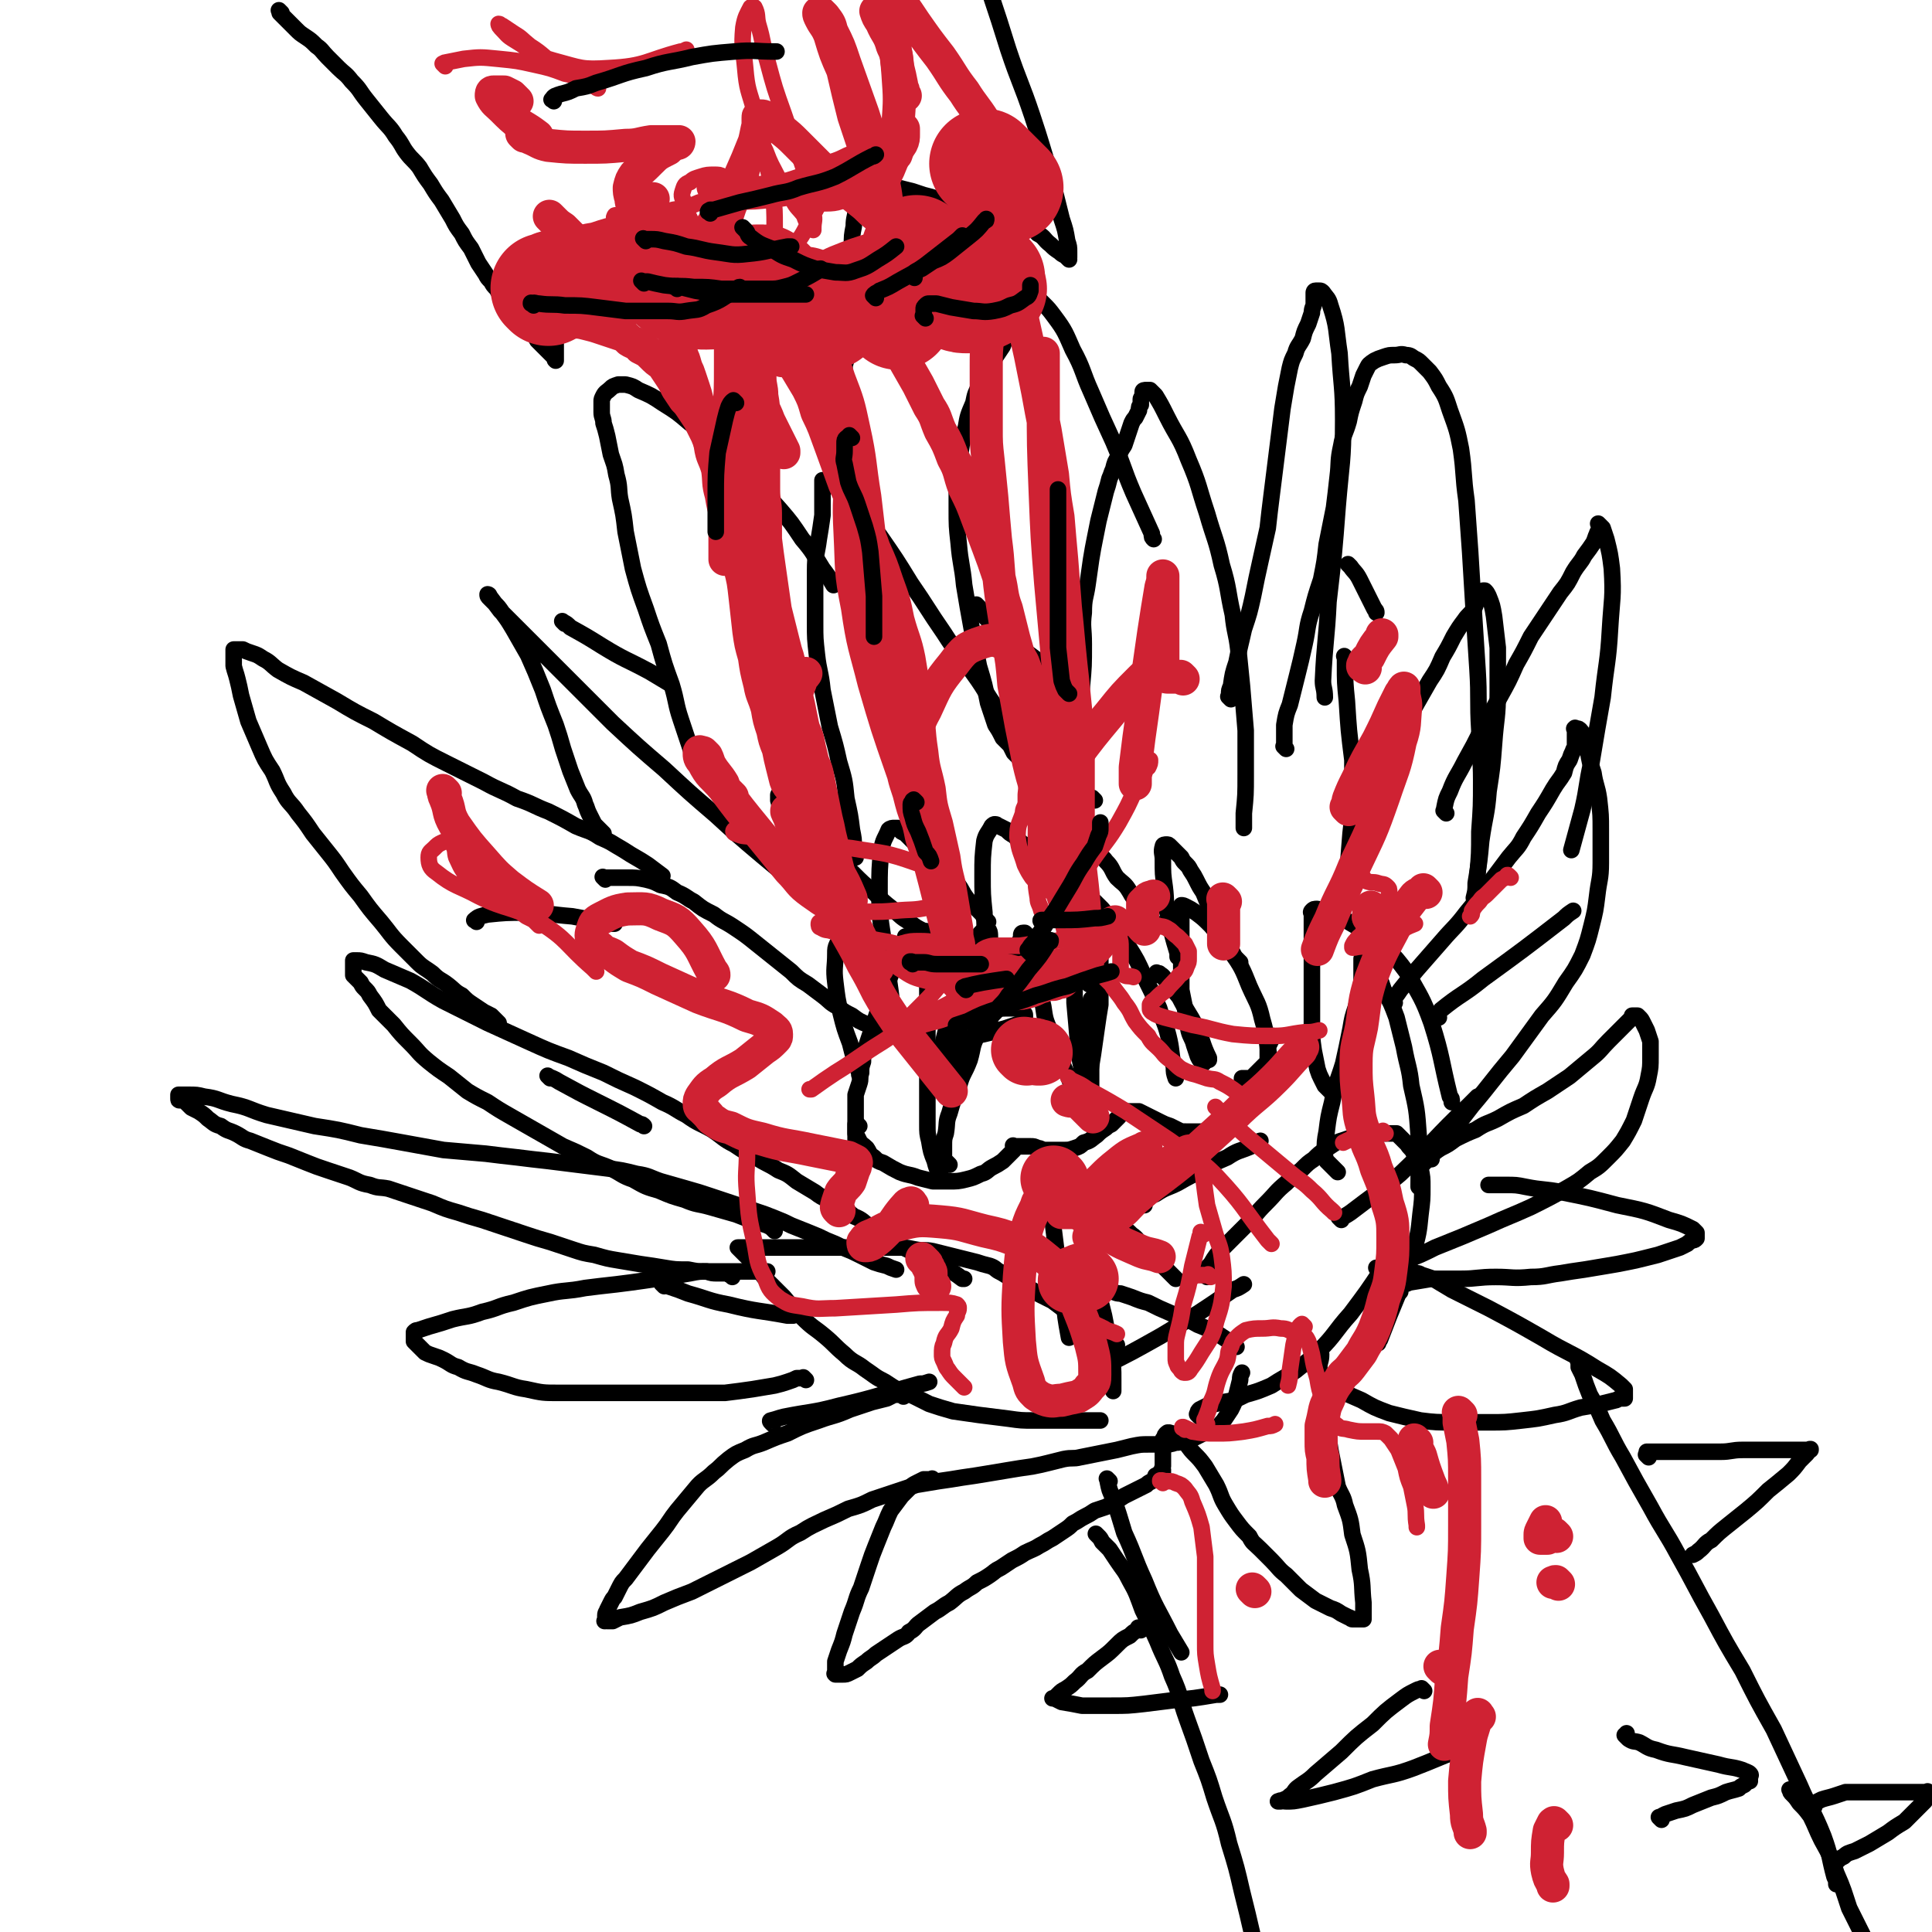 <svg viewBox='0 0 1050 1050' version='1.1' xmlns='http://www.w3.org/2000/svg' xmlns:xlink='http://www.w3.org/1999/xlink'><g fill='none' stroke='#000000' stroke-width='9' stroke-linecap='round' stroke-linejoin='round'><path d='M656,694c-1,-1 -1,-1 -1,-1 -1,-1 0,0 0,0 0,0 0,0 0,0 0,0 0,0 0,0 -1,-1 0,0 0,0 0,0 0,0 0,0 0,0 0,0 0,0 -1,-1 0,-1 0,-2 1,-2 1,-2 3,-4 3,-5 3,-5 7,-9 6,-6 6,-6 12,-12 6,-6 5,-6 11,-12 6,-6 5,-6 11,-11 4,-4 4,-4 8,-7 4,-4 4,-4 7,-6 3,-3 3,-3 6,-5 3,-2 3,-2 6,-4 3,-1 3,-1 6,-2 3,-1 3,-1 6,-2 2,0 2,-1 4,-1 1,0 1,0 3,0 1,0 1,0 2,0 1,0 1,0 2,0 1,0 1,0 2,0 1,0 1,0 2,0 1,0 1,0 2,0 1,0 1,0 2,0 1,0 1,0 2,0 1,1 1,1 2,2 1,1 1,1 2,2 1,1 1,1 2,2 1,2 2,2 3,4 1,2 1,2 2,4 1,2 1,2 2,5 1,5 1,5 1,10 0,7 0,7 -1,15 -1,10 -1,10 -4,21 -4,11 -4,11 -8,22 -5,12 -5,12 -10,25 -1,1 -1,1 -1,2 '/><path d='M727,637c-1,-1 -1,-1 -1,-1 -1,-1 0,0 0,0 0,0 0,0 0,0 0,0 0,0 0,0 -1,-1 0,0 0,0 0,0 0,0 -1,-1 -1,-1 -1,-1 -2,-2 -1,-1 -1,-1 -2,-2 -1,-2 -1,-3 -1,-5 0,-5 0,-6 1,-11 1,-8 1,-8 3,-16 2,-11 3,-11 6,-21 2,-9 2,-9 4,-19 1,-6 1,-6 3,-12 1,-4 1,-4 2,-8 0,-3 1,-3 1,-6 0,-1 0,-1 0,-3 0,-1 0,-1 0,-2 0,-1 0,-1 0,-2 0,-1 0,-1 0,-1 0,-2 0,-2 0,-3 0,0 0,-1 0,-1 0,0 0,0 1,0 1,0 1,0 2,1 2,2 2,2 4,4 3,6 3,6 5,12 4,7 4,7 7,15 2,8 2,8 4,16 2,11 3,11 4,21 3,13 3,13 4,27 1,13 0,13 0,27 0,0 0,0 0,1 '/><path d='M724,594c-1,-1 -1,-1 -1,-1 -1,-1 0,0 0,0 0,0 0,0 0,0 0,0 0,0 0,0 -1,-1 -1,-1 -1,-1 -1,-1 -1,-1 -2,-2 -1,-2 -1,-2 -2,-4 -1,-2 -1,-2 -2,-5 -1,-5 -1,-5 -2,-10 -1,-7 -1,-7 -1,-14 0,-8 0,-8 0,-16 0,-7 0,-7 0,-14 0,-6 0,-6 0,-12 0,-5 0,-5 0,-9 0,-3 0,-3 0,-6 0,-1 0,-1 0,-3 0,-1 -1,-1 0,-2 1,-1 1,-1 3,-1 4,1 5,1 9,3 7,3 6,3 13,7 7,5 7,4 14,10 7,7 7,7 13,15 7,13 8,13 13,27 6,19 5,20 10,40 1,1 1,1 1,3 '/><path d='M758,545c-1,-1 -1,-1 -1,-1 -1,-1 0,0 0,0 0,0 0,0 0,0 0,0 0,0 0,0 -1,-1 0,-1 0,-1 2,-2 2,-2 4,-5 4,-5 4,-5 9,-11 7,-8 7,-8 14,-16 6,-7 7,-7 13,-15 5,-6 5,-6 10,-13 4,-5 4,-5 7,-9 3,-4 3,-4 6,-8 4,-5 5,-5 8,-11 4,-6 4,-6 8,-13 4,-6 4,-6 8,-13 3,-5 3,-4 6,-9 1,-4 1,-4 3,-7 1,-3 1,-3 2,-5 0,-1 1,-1 1,-3 0,-1 0,-1 0,-2 0,-1 0,-1 0,-2 0,-1 0,-1 0,-2 0,-1 0,-1 0,-2 0,0 0,0 0,-1 0,0 0,0 0,0 0,0 -1,0 0,0 0,-1 0,0 1,0 1,0 1,0 2,1 1,1 1,2 2,3 1,4 1,4 2,8 1,6 1,6 3,12 1,7 2,7 3,14 1,9 1,9 1,17 0,9 0,9 0,18 0,9 -1,9 -2,18 -1,8 -1,8 -3,16 -2,8 -2,8 -5,16 -4,8 -4,8 -9,15 -6,10 -6,10 -13,18 -8,11 -8,11 -16,22 -11,13 -11,14 -22,27 -10,13 -10,13 -20,25 -4,4 -4,4 -8,8 '/><path d='M778,630c-1,-1 -1,-1 -1,-1 -1,-1 0,0 0,0 0,0 0,0 0,0 0,0 -1,0 0,0 0,-1 0,-1 1,-2 2,-1 2,-1 5,-3 4,-2 4,-2 8,-5 6,-3 6,-3 11,-5 6,-4 6,-3 12,-6 7,-4 7,-4 14,-7 6,-4 6,-4 13,-8 6,-4 6,-4 12,-8 6,-5 6,-5 12,-10 5,-4 5,-5 9,-9 3,-3 3,-3 6,-6 1,-1 1,-1 3,-3 1,-1 1,-1 2,-2 1,-1 1,-1 2,-2 0,0 0,0 0,-1 0,0 0,0 0,0 1,0 1,0 1,0 1,0 1,0 2,0 0,0 0,0 1,1 1,1 1,1 2,3 1,2 1,2 2,4 1,3 1,3 2,6 0,4 0,4 0,8 0,6 0,6 -1,11 -1,6 -2,6 -4,12 -2,6 -2,6 -4,12 -3,6 -3,6 -6,11 -4,5 -4,5 -8,9 -5,5 -5,5 -10,8 -6,5 -6,5 -13,9 -9,5 -9,5 -19,10 -11,5 -12,5 -23,10 -14,6 -14,6 -29,12 -8,4 -8,4 -16,7 -5,2 -5,2 -9,4 -2,0 -2,0 -4,0 -1,0 -1,0 -2,0 0,0 0,0 -1,0 '/><path d='M639,695c-1,-1 -1,-1 -1,-1 -1,-1 0,0 0,0 0,0 0,0 0,0 0,0 0,0 0,0 -1,-1 -1,-1 -2,-2 -1,-1 -1,-1 -2,-2 -1,-1 -1,-1 -2,-2 -1,-1 -1,-1 -2,-2 -1,-1 -1,-1 -2,-2 -1,-1 -1,-1 -3,-3 -2,-2 -2,-2 -4,-4 -3,-3 -3,-4 -6,-6 -4,-4 -4,-3 -7,-6 -4,-3 -4,-4 -7,-6 -3,-3 -3,-2 -6,-5 -3,-2 -3,-2 -6,-4 -2,-1 -2,-1 -4,-2 -1,-1 -1,-1 -3,-2 -1,-1 -1,-1 -2,-2 -1,-1 -1,-1 -2,-2 -1,0 -1,0 -2,0 -1,0 -1,0 -2,0 -1,0 -1,-1 -2,0 0,1 0,1 0,3 0,3 0,3 0,6 0,6 0,6 0,12 1,8 1,8 2,16 2,13 2,13 4,26 1,11 1,11 3,22 '/><path d='M672,732c-1,-1 -1,-1 -1,-1 -1,-1 0,0 0,0 0,0 0,0 0,0 0,0 0,0 0,0 -1,-1 0,0 0,0 0,0 0,0 0,0 0,0 0,0 0,0 -1,-1 0,0 0,0 -1,-1 -1,-1 -3,-2 -3,-2 -3,-2 -6,-4 -6,-3 -6,-3 -11,-5 -7,-4 -7,-3 -14,-6 -7,-3 -7,-3 -13,-6 -4,-1 -4,-1 -9,-3 -3,-1 -3,-1 -6,-2 -3,0 -3,-1 -5,-1 -1,0 -1,0 -2,0 -1,0 -1,0 -2,0 -1,0 -1,0 -2,0 0,0 -1,0 -1,0 0,0 0,0 0,1 0,2 0,2 1,4 1,4 1,4 2,8 1,5 1,5 2,11 1,6 1,5 2,11 1,6 1,6 1,13 0,3 0,3 0,6 '/><path d='M607,731c-1,-1 -1,-1 -1,-1 -1,-1 0,0 0,0 0,0 0,0 0,0 0,0 0,0 0,0 -1,-1 0,0 0,0 -1,-1 -1,-1 -2,-2 -2,-1 -2,-1 -4,-2 -2,-2 -2,-2 -5,-4 -3,-2 -4,-1 -7,-4 -4,-2 -4,-3 -8,-5 -4,-3 -4,-3 -8,-6 -4,-2 -4,-2 -8,-4 -3,-2 -3,-2 -7,-4 -4,-2 -4,-2 -7,-4 -4,-2 -3,-2 -7,-4 -2,-1 -2,-2 -5,-3 -4,-1 -4,-1 -7,-2 -4,-1 -4,-1 -8,-2 -4,-1 -4,-1 -8,-2 -4,-1 -4,-1 -8,-2 -5,-1 -5,0 -10,-1 -5,-1 -5,-1 -10,-1 -4,0 -4,0 -8,0 -4,0 -4,0 -8,0 -4,0 -4,0 -8,0 -4,0 -4,0 -8,0 -5,0 -5,0 -10,0 -5,0 -5,0 -10,0 -5,0 -5,0 -10,0 -4,0 -4,0 -8,0 -3,0 -3,0 -6,0 -3,0 -3,0 -5,0 -1,0 -1,0 -2,0 -1,0 -1,0 -2,0 0,0 0,0 -1,0 0,0 0,0 0,0 0,0 0,0 1,1 1,1 1,1 3,3 2,2 2,2 4,4 4,5 4,5 7,9 5,5 5,5 10,10 5,6 5,6 10,11 6,6 6,5 12,10 6,5 5,5 11,10 5,5 6,4 11,8 6,4 5,4 11,7 6,4 6,4 12,6 6,3 6,3 12,6 6,2 6,2 13,4 7,1 7,1 14,2 8,1 8,1 16,2 7,1 7,1 14,1 6,0 6,0 11,0 5,0 5,0 9,0 6,0 6,0 11,0 3,0 3,0 5,0 '/><path d='M491,759c-1,-1 -1,-1 -1,-1 -1,-1 0,0 0,0 0,0 0,0 0,0 0,0 0,0 0,0 -1,-1 0,0 0,0 0,0 0,0 0,0 0,0 0,0 0,0 -1,-1 -1,0 -1,0 -1,0 -1,0 -3,0 -2,1 -2,1 -4,2 -4,1 -4,1 -8,2 -6,2 -6,2 -12,4 -9,4 -9,3 -17,6 -9,3 -9,3 -17,7 -6,2 -6,2 -13,5 -5,2 -5,1 -10,4 -5,2 -5,2 -9,5 -5,4 -4,4 -8,7 -5,5 -6,4 -10,9 -5,6 -5,6 -10,12 -4,5 -4,6 -8,11 -4,5 -4,5 -8,10 -3,4 -3,4 -6,8 -3,4 -3,4 -6,8 -2,2 -2,2 -4,6 -1,2 -1,2 -2,4 -1,1 -1,1 -2,3 -1,2 -1,2 -2,4 0,1 -1,1 -1,3 0,1 0,1 0,2 0,0 0,0 0,1 0,0 0,0 0,0 0,0 -1,0 0,0 0,-1 0,0 1,0 1,0 1,0 3,0 2,-1 2,-1 4,-2 6,-1 6,-1 11,-3 7,-2 7,-2 13,-5 7,-3 7,-3 15,-6 8,-4 8,-4 16,-8 8,-4 8,-4 16,-8 7,-4 7,-4 14,-8 7,-4 6,-5 13,-8 6,-4 7,-4 13,-7 7,-3 7,-3 13,-6 7,-2 7,-2 13,-5 6,-2 6,-2 12,-4 6,-2 6,-2 12,-4 6,-1 6,-1 12,-2 7,-1 7,-1 13,-2 7,-1 7,-1 13,-2 6,-1 6,-1 12,-2 6,-1 6,-1 13,-2 5,-1 5,-1 9,-2 4,-1 4,-1 8,-2 5,-1 5,0 9,-1 5,-1 5,-1 10,-2 5,-1 5,-1 10,-2 4,-1 4,-1 8,-2 5,-1 5,-1 9,-1 4,0 4,0 8,0 4,0 4,0 7,-1 2,0 2,0 5,-1 2,0 2,0 4,-1 2,-1 2,-1 4,-2 2,-1 2,-1 4,-2 2,-1 2,0 5,-2 2,-1 2,-2 4,-4 2,-3 2,-3 4,-6 2,-4 2,-4 3,-8 1,-4 1,-4 2,-8 0,-2 0,-2 1,-4 '/><path d='M438,750c-1,-1 -1,-1 -1,-1 -1,-1 0,0 0,0 0,0 0,0 0,0 0,0 0,0 0,0 -1,-1 0,0 0,0 0,0 0,0 0,0 0,0 0,0 0,0 -1,-1 0,0 -1,0 -1,0 -1,0 -3,0 -2,1 -2,1 -5,2 -3,1 -3,1 -7,2 -6,1 -6,1 -12,2 -7,1 -7,1 -15,2 -8,0 -8,0 -16,0 -10,0 -10,0 -19,0 -9,0 -9,0 -18,0 -10,0 -10,0 -19,0 -9,0 -9,0 -18,0 -9,0 -9,0 -18,-2 -7,-1 -7,-2 -15,-4 -6,-1 -6,-2 -12,-4 -5,-2 -5,-1 -10,-4 -4,-1 -4,-2 -8,-4 -2,-1 -2,-1 -5,-2 -3,-1 -3,-1 -5,-2 -1,-1 -1,-1 -2,-2 -1,-1 -1,-1 -2,-2 -1,-1 -1,-1 -2,-2 0,-1 0,-1 0,-2 0,-1 0,-1 0,-2 0,0 0,-1 0,-1 1,-1 1,-1 2,-1 3,-1 3,-1 6,-2 7,-2 7,-2 13,-4 8,-2 8,-1 16,-4 9,-2 8,-3 17,-5 9,-3 9,-3 19,-5 9,-2 10,-1 20,-3 8,-1 8,-1 17,-2 8,-1 8,-1 15,-2 7,-1 7,-1 13,-2 6,-1 6,-1 12,-2 5,-1 5,-1 10,-1 4,0 4,0 8,0 4,0 4,0 8,0 2,0 2,0 5,0 3,0 3,0 5,0 2,0 2,0 4,0 1,0 1,0 2,0 '/><path d='M398,694c-1,-1 -1,-1 -1,-1 -1,-1 0,0 0,0 0,0 0,0 0,0 0,0 0,0 0,0 -1,-1 0,0 0,0 0,0 0,0 0,0 -1,0 -1,-1 -2,-1 -2,0 -2,0 -5,0 -3,0 -3,0 -6,-1 -5,0 -5,0 -10,-1 -7,0 -7,0 -13,-1 -6,-1 -6,-1 -13,-2 -6,-1 -6,-1 -12,-2 -6,-1 -6,-1 -13,-3 -6,-1 -6,-1 -12,-3 -6,-2 -6,-2 -12,-4 -7,-2 -7,-2 -13,-4 -6,-2 -6,-2 -12,-4 -6,-2 -6,-2 -12,-4 -7,-2 -7,-2 -13,-4 -7,-2 -7,-2 -14,-5 -6,-2 -6,-2 -12,-4 -6,-2 -6,-2 -12,-4 -5,-1 -5,0 -10,-2 -6,-1 -6,-2 -11,-4 -6,-2 -6,-2 -12,-4 -6,-2 -6,-2 -11,-4 -5,-2 -5,-2 -10,-4 -6,-2 -6,-2 -11,-4 -5,-2 -5,-2 -10,-4 -4,-1 -4,-2 -8,-4 -4,-2 -4,-1 -8,-4 -4,-1 -4,-2 -7,-4 -2,-2 -2,-2 -5,-4 -2,-1 -2,-1 -4,-2 -1,-1 -1,-1 -2,-2 -1,-1 -1,-1 -2,-2 -1,0 -1,0 -2,0 -1,0 -1,0 -1,-1 0,-1 0,-1 0,-2 0,0 0,0 1,0 2,0 2,0 4,0 5,0 5,0 9,1 8,1 7,2 15,4 10,2 9,3 19,6 13,3 13,3 26,6 13,2 13,2 25,5 12,2 12,2 23,4 11,2 11,2 22,4 11,1 12,1 23,2 8,1 8,1 17,2 8,1 8,1 17,2 8,1 8,1 16,2 8,1 8,1 16,2 8,1 8,1 16,3 7,1 7,2 13,4 7,2 7,2 14,4 7,2 7,2 13,4 6,2 6,2 12,4 6,2 6,2 12,4 6,2 6,2 11,4 5,2 5,2 9,4 5,2 5,2 10,4 5,2 5,2 9,4 5,2 5,2 9,4 5,2 5,2 9,4 4,2 4,2 8,4 3,1 3,1 7,2 2,1 2,1 5,2 0,0 0,0 0,0 '/><path d='M421,669c-1,-1 -1,-1 -1,-1 -1,-1 0,0 0,0 0,0 0,0 0,0 -1,-1 -1,-1 -3,-2 -3,-1 -3,-1 -6,-2 -6,-2 -6,-2 -11,-4 -7,-2 -7,-2 -14,-4 -7,-2 -7,-1 -14,-4 -7,-2 -7,-2 -14,-5 -7,-2 -7,-2 -14,-6 -6,-2 -6,-3 -12,-6 -7,-3 -7,-2 -13,-6 -6,-3 -6,-3 -13,-6 -7,-4 -7,-4 -14,-8 -7,-4 -7,-4 -14,-8 -7,-4 -7,-4 -13,-8 -6,-3 -6,-3 -11,-6 -5,-4 -5,-4 -10,-8 -6,-4 -6,-4 -11,-8 -6,-5 -5,-5 -10,-10 -5,-5 -5,-5 -9,-10 -4,-4 -4,-4 -8,-8 -2,-4 -2,-4 -5,-8 -1,-2 -1,-2 -3,-4 -1,-1 -1,-1 -2,-3 -1,-1 -1,-1 -2,-2 -1,-1 -1,-1 -2,-2 0,-1 0,-1 0,-2 0,-1 0,-1 0,-2 0,-1 0,-1 0,-2 0,-1 0,-1 0,-2 0,0 1,0 2,0 2,0 2,0 5,1 5,1 5,1 10,4 7,3 7,3 14,6 9,5 9,6 18,11 12,6 12,6 24,12 11,5 11,5 22,10 11,5 11,5 22,9 9,4 9,4 19,8 8,4 8,4 17,8 8,4 8,4 15,8 7,3 7,4 13,7 7,5 7,4 14,8 6,4 6,5 12,8 6,4 6,4 12,7 6,4 6,3 12,7 5,2 5,2 10,6 5,3 5,3 10,6 5,4 6,3 11,6 5,3 5,3 10,7 5,2 5,3 9,6 5,3 5,3 10,6 4,2 4,2 8,5 4,2 4,2 8,4 4,2 4,2 8,4 4,2 4,2 8,4 4,2 4,2 8,5 1,0 1,0 1,0 '/><path d='M271,556c-1,-1 -1,-1 -1,-1 -1,-1 0,0 0,0 0,0 0,0 0,0 0,0 0,0 0,0 -1,-1 -1,-1 -1,-1 -1,-1 -1,-1 -2,-2 -2,-1 -2,-1 -4,-2 -3,-2 -3,-2 -6,-4 -3,-2 -3,-2 -6,-5 -4,-2 -4,-3 -8,-6 -4,-3 -4,-2 -8,-6 -4,-3 -5,-3 -8,-6 -5,-5 -5,-5 -9,-9 -6,-6 -6,-7 -11,-13 -6,-7 -6,-7 -11,-14 -5,-6 -5,-6 -10,-13 -4,-6 -4,-6 -8,-11 -4,-5 -4,-5 -8,-10 -4,-6 -4,-6 -8,-11 -4,-6 -5,-5 -8,-11 -4,-6 -3,-6 -6,-12 -4,-6 -4,-6 -7,-13 -3,-7 -3,-7 -6,-14 -2,-7 -2,-7 -4,-14 -1,-5 -1,-5 -2,-9 -1,-4 -1,-3 -2,-7 0,-1 0,-1 0,-3 0,-1 0,-1 0,-2 0,-1 0,-1 0,-2 0,-1 0,-1 0,-2 0,0 0,0 0,0 1,0 1,0 2,0 1,0 1,0 3,0 2,1 2,1 5,2 3,1 3,1 6,3 4,2 4,3 8,6 7,4 7,4 14,7 9,5 9,5 18,10 10,6 10,6 20,11 10,6 10,6 21,12 9,6 9,6 19,11 10,5 10,5 20,10 9,5 9,4 18,9 9,3 9,4 17,7 8,4 8,4 15,8 7,3 7,2 13,6 7,3 6,3 13,7 6,4 7,4 13,8 4,3 4,3 8,6 '/><path d='M467,612c-1,-1 -1,-1 -1,-1 -1,-1 0,0 0,0 0,0 0,0 0,0 0,0 0,0 -1,0 0,0 0,0 0,0 0,1 0,1 0,2 0,1 0,1 0,3 1,2 1,2 2,4 1,2 2,2 4,4 2,3 1,3 4,5 2,2 2,2 5,3 5,3 5,3 9,5 5,2 5,1 10,3 4,1 4,1 8,2 5,0 5,0 9,0 4,0 5,0 9,-1 4,-1 4,-1 8,-3 4,-1 3,-2 7,-4 2,-1 2,-1 5,-3 1,-1 1,-1 2,-2 1,-1 1,-1 2,-2 1,-1 1,-1 2,-2 0,-1 0,-1 0,-2 0,0 0,0 0,0 0,0 0,0 0,0 0,0 0,0 0,0 -1,-1 0,0 0,0 0,0 0,0 0,0 0,0 0,0 0,0 -1,-1 0,0 0,0 0,0 0,0 0,0 1,0 1,0 1,0 1,0 1,0 2,0 1,0 1,0 2,0 1,0 1,0 2,0 1,0 1,0 2,0 2,0 2,0 4,1 2,0 2,1 4,1 2,0 2,0 5,0 2,0 2,0 5,0 3,0 3,0 6,-1 3,-1 3,-1 5,-3 4,-1 4,-2 7,-4 2,-2 2,-2 5,-4 1,-1 1,-1 3,-2 1,-1 1,-1 2,-2 1,-1 1,-1 2,-2 1,-1 0,-1 1,-2 1,-1 1,0 2,-1 0,0 0,0 0,0 0,0 0,0 0,0 1,0 1,0 2,0 1,0 1,0 2,0 1,0 1,0 2,0 1,0 1,0 2,0 2,1 2,1 4,2 2,1 2,1 4,2 2,1 2,1 4,2 2,1 2,1 5,2 2,1 2,1 4,2 2,1 2,1 5,1 2,0 2,0 4,0 2,0 2,0 4,0 2,0 2,0 4,0 2,-1 3,0 5,-2 2,-1 2,-2 4,-4 2,-2 2,-2 4,-4 1,-1 1,-1 3,-3 1,-1 1,-1 2,-2 0,-1 0,-1 0,-2 0,-1 0,-1 0,-2 0,-1 0,-1 0,-2 0,-1 0,-1 0,-2 0,-1 0,-1 0,-2 0,-1 0,-1 0,-2 0,-1 0,-1 0,-2 0,0 0,0 0,0 0,0 0,0 0,0 0,0 0,0 1,0 1,0 1,0 2,0 1,0 1,0 2,0 1,-1 1,-1 2,-2 1,-1 1,-1 2,-2 1,-1 1,-1 2,-2 1,-1 1,-1 2,-2 1,-1 1,-1 1,-2 0,-1 0,-1 0,-2 0,-1 0,-1 0,-3 0,-2 0,-2 1,-4 1,-2 1,-2 2,-4 0,0 0,0 0,0 '/><path d='M466,625c-1,-1 -1,-1 -1,-1 -1,-1 0,0 0,0 0,0 0,0 0,0 0,0 0,0 0,0 -1,-1 0,0 0,0 0,0 0,0 0,0 0,0 0,0 0,0 -1,-1 0,-1 0,-1 0,-1 0,-1 0,-2 0,-1 0,-1 0,-3 0,-1 0,-1 0,-3 0,-2 0,-2 0,-4 0,-2 0,-2 0,-4 0,-2 0,-2 0,-4 0,-2 0,-2 0,-4 0,-2 0,-2 0,-4 1,-3 1,-3 2,-6 1,-3 0,-3 1,-6 0,-3 0,-3 1,-6 0,-3 0,-3 1,-6 1,-3 1,-3 2,-6 1,-3 1,-3 2,-6 1,-3 1,-3 2,-6 1,-3 1,-3 2,-6 1,-3 1,-3 2,-6 1,-3 1,-3 2,-6 1,-2 1,-2 2,-5 1,-2 1,-2 2,-4 1,-2 1,-2 2,-4 1,-1 1,-1 2,-3 0,-1 0,-1 1,-2 1,-1 1,-1 1,-2 0,-1 0,-1 0,-2 0,-1 0,-1 0,-2 0,-1 0,-1 0,-2 0,0 0,0 1,0 0,0 0,0 0,0 0,0 0,0 0,0 0,0 0,0 1,0 0,0 0,0 0,0 0,0 0,0 1,1 1,1 1,1 2,2 1,2 1,2 2,5 1,3 1,3 2,6 1,4 1,4 2,8 1,4 1,4 1,8 0,4 0,4 0,8 0,4 0,4 0,7 0,4 0,4 0,7 0,3 0,3 0,6 0,3 0,3 0,6 0,4 0,4 0,7 0,4 0,4 0,8 0,3 0,3 0,7 0,4 0,4 0,8 0,4 0,4 0,8 0,5 0,5 1,9 1,6 1,6 3,11 1,4 1,4 3,7 '/><path d='M516,633c-1,-1 -1,-1 -1,-1 -1,-1 0,0 0,0 0,0 0,0 0,0 0,0 0,0 0,0 -1,-1 0,0 0,0 0,0 -1,0 -1,-1 -1,-1 -1,-1 -1,-3 0,-2 0,-2 0,-5 0,-4 0,-4 1,-7 1,-6 0,-6 2,-11 2,-7 2,-7 5,-14 2,-8 3,-7 6,-15 2,-7 1,-7 4,-13 2,-6 2,-6 5,-11 2,-4 2,-4 4,-8 2,-4 2,-4 4,-8 1,-2 1,-3 2,-6 1,-2 1,-2 2,-5 1,-2 1,-2 2,-4 1,-2 1,-2 2,-4 1,-1 1,-1 2,-3 0,-1 0,-1 0,-2 0,-1 1,-1 1,-2 0,-1 0,-1 0,-2 0,0 0,-1 1,-1 0,0 0,0 1,0 0,0 0,0 0,0 1,1 1,1 2,3 1,4 1,4 2,8 2,6 2,6 4,13 1,8 0,8 2,16 1,7 1,7 4,14 2,7 2,7 5,13 2,6 2,6 5,12 2,6 2,6 5,11 2,5 2,5 6,9 2,4 2,4 5,8 0,0 0,0 0,0 '/><path d='M592,602c-1,-1 -1,-1 -1,-1 -1,-1 0,0 0,0 0,0 0,0 0,0 0,0 0,0 0,0 -1,-1 0,0 0,0 0,-1 0,-1 0,-2 0,-2 0,-2 0,-5 0,-4 0,-4 1,-8 1,-7 1,-7 2,-13 1,-7 1,-7 2,-14 1,-7 1,-7 2,-13 0,-5 0,-5 0,-10 0,-5 0,-5 0,-10 0,-5 0,-5 0,-9 0,-4 -1,-4 -2,-8 0,-3 -1,-3 -1,-6 0,-3 0,-3 0,-5 0,-1 -1,-1 -1,-3 0,-1 0,-1 0,-2 0,-1 0,-1 0,-2 0,0 0,-1 0,-1 0,0 1,0 1,0 2,2 2,2 4,4 3,4 4,3 7,7 4,6 4,7 7,13 5,8 5,8 9,17 4,8 4,8 8,17 2,7 3,7 5,15 2,8 1,8 3,17 0,3 0,3 1,6 '/><path d='M654,578c-1,-1 -1,-1 -1,-1 -1,-1 0,0 0,0 0,0 0,0 0,0 0,0 0,0 0,0 -1,-1 0,0 0,0 -1,-1 -1,-1 -2,-3 -1,-3 -1,-3 -2,-6 -1,-4 -2,-4 -3,-8 -1,-6 -1,-6 -2,-12 -1,-5 -1,-5 -2,-10 0,-5 0,-5 0,-10 0,-4 0,-4 0,-9 0,-4 0,-4 0,-7 0,-4 0,-4 0,-7 0,-2 0,-2 0,-5 0,-1 0,-1 0,-3 0,-1 0,-1 0,-2 0,-1 0,-1 0,-2 0,0 0,-1 0,-1 1,0 1,0 3,1 2,1 2,1 5,3 4,3 4,3 8,7 6,7 6,7 11,14 6,9 6,9 10,19 4,9 5,9 7,18 3,10 2,11 4,21 0,1 0,1 0,1 '/><path d='M674,523c-1,-1 -1,-1 -1,-1 -1,-1 0,0 0,0 0,0 0,0 0,0 0,0 0,0 0,0 -1,-1 0,0 0,0 0,0 0,0 0,0 0,0 0,0 0,0 -1,-1 -1,-1 -2,-2 -1,-2 -1,-2 -2,-4 -1,-3 -1,-3 -3,-6 -2,-4 -2,-3 -4,-7 -2,-5 -2,-5 -4,-9 -2,-4 -2,-4 -4,-9 -2,-3 -2,-3 -4,-7 -1,-2 -1,-2 -3,-5 -1,-2 -1,-2 -3,-4 -1,-1 -1,-1 -2,-3 -1,-1 -1,-1 -2,-2 -1,-1 -1,-1 -2,-2 -1,-1 -1,-1 -2,-2 -1,-1 -1,-1 -2,-1 -1,0 -2,0 -2,1 -1,3 0,4 0,7 0,8 0,8 1,15 1,8 0,8 2,16 2,10 2,10 5,20 0,1 0,1 0,2 '/><path d='M627,501c-1,-1 -1,-1 -1,-1 -1,-1 0,0 0,0 0,0 0,0 0,0 0,0 0,0 0,0 -1,-1 0,0 0,0 0,0 0,0 0,0 0,0 0,0 0,0 -1,-1 0,0 0,0 -1,-1 -1,-1 -2,-2 -1,-2 -1,-2 -3,-4 -2,-2 -2,-2 -4,-5 -2,-2 -2,-3 -4,-6 -2,-3 -3,-3 -6,-6 -3,-4 -2,-5 -6,-9 -2,-3 -3,-2 -6,-6 -2,-2 -1,-3 -4,-6 -1,-1 -1,-1 -3,-3 -1,-1 -1,-1 -2,-2 -1,-1 -1,-1 -2,-2 -1,-1 -1,-1 -2,-2 -1,0 -1,0 -2,0 0,0 0,0 0,1 0,6 0,6 0,13 0,11 0,11 0,23 1,13 1,13 2,26 1,11 1,11 2,22 0,1 0,1 0,2 '/><path d='M588,500c-1,-1 -1,-1 -1,-1 -1,-1 0,0 0,0 0,0 0,0 0,0 0,0 0,0 0,0 -1,-1 0,-1 0,-2 0,-1 -1,-1 -2,-2 -1,-1 -1,-1 -2,-2 -1,-2 -1,-2 -2,-4 -2,-2 -2,-2 -4,-5 -2,-3 -2,-3 -4,-6 -2,-3 -2,-3 -4,-6 -2,-3 -2,-3 -4,-6 -2,-2 -2,-2 -4,-4 -2,-2 -3,-2 -6,-4 -2,-2 -2,-2 -4,-4 -2,-1 -2,-1 -4,-3 -2,-1 -2,-1 -4,-2 -1,0 -1,-1 -2,-1 -1,0 -1,0 -2,1 -2,4 -3,4 -4,8 -1,9 -1,9 -1,19 0,10 0,10 1,20 0,13 1,13 1,26 0,10 -1,10 -1,19 '/><path d='M537,501c-1,-1 -1,-1 -1,-1 -1,-1 0,0 0,0 0,0 0,0 0,0 0,0 0,0 0,0 -1,-1 0,0 0,0 0,0 0,0 -1,-1 -1,-2 -1,-2 -3,-4 -3,-3 -3,-3 -6,-6 -4,-5 -3,-6 -7,-10 -4,-5 -4,-5 -8,-8 -4,-4 -5,-4 -8,-8 -3,-2 -3,-2 -6,-5 -2,-2 -2,-2 -4,-4 -1,-1 -1,-1 -3,-2 -1,-1 -1,-1 -2,-2 -1,0 -1,0 -2,0 -1,0 -2,0 -3,1 -2,5 -3,5 -4,11 -1,10 -1,11 -1,21 0,14 0,14 2,27 1,14 2,14 4,29 1,7 0,7 1,15 '/><path d='M476,520c-1,-1 -1,-1 -1,-1 -1,-1 0,0 0,0 0,0 0,0 0,0 0,0 0,0 0,0 -1,-1 0,0 0,0 0,0 0,0 0,0 0,0 0,0 0,0 -1,-1 0,0 0,0 0,0 0,0 0,0 0,0 0,0 -1,-1 -1,-1 -1,-1 -2,-2 -1,-1 -1,-1 -2,-2 -2,-1 -2,-1 -4,-2 -2,0 -2,0 -4,0 -1,0 -1,0 -3,0 -1,0 -1,0 -2,0 -1,0 -1,0 -2,1 -1,2 -1,3 -1,5 0,8 -1,8 0,16 1,8 1,9 3,17 2,8 2,8 5,16 2,8 2,8 5,16 0,1 0,1 0,1 '/><path d='M518,570c-1,-1 -1,-1 -1,-1 -1,-1 0,0 0,0 0,0 0,0 0,0 0,-1 0,-1 1,-2 2,-1 2,-1 5,-2 3,-1 4,-1 7,-2 5,-1 5,-1 9,-2 3,-1 3,-1 7,-2 3,-1 3,-1 6,-2 1,0 1,0 3,-1 1,-1 1,-1 2,-2 0,-1 0,-1 0,-2 0,-1 0,-1 -1,-2 -1,-1 -1,-1 -3,-2 -2,0 -2,0 -5,0 -4,0 -4,0 -8,1 -4,1 -4,1 -9,2 -3,1 -3,1 -6,2 -2,0 -2,0 -4,0 -1,0 -1,0 -2,0 0,0 0,0 0,0 0,0 0,0 1,0 2,0 2,0 4,0 2,0 2,0 5,0 2,0 2,0 4,0 0,0 0,0 1,0 '/><path d='M520,545c-1,-1 -1,-1 -1,-1 -1,-1 0,0 0,0 0,0 0,0 0,0 0,0 0,0 0,0 -1,-1 -1,0 -1,0 -1,1 -1,1 -1,3 0,4 0,4 0,8 0,4 0,4 0,8 0,5 0,5 0,9 0,4 0,4 0,7 0,2 0,2 0,4 0,1 0,1 1,2 0,1 1,1 1,2 0,0 0,1 0,1 0,0 0,0 0,-1 2,-4 2,-4 4,-8 5,-12 6,-12 9,-25 4,-14 4,-14 6,-28 1,-8 1,-8 0,-16 0,-3 0,-5 -2,-5 -2,1 -4,2 -5,6 -9,22 -10,23 -16,46 -4,14 -3,15 -6,30 '/><path d='M595,544c-1,-1 -1,-1 -1,-1 -1,-1 0,0 0,0 0,0 0,0 0,0 0,0 0,0 0,0 -1,-1 0,0 0,0 0,0 0,0 0,0 0,0 -1,0 -1,0 0,1 0,2 0,4 0,4 0,4 0,8 0,6 0,6 0,11 0,5 0,5 0,10 0,4 0,4 0,8 0,2 0,2 0,4 0,1 0,1 0,2 0,0 0,1 0,1 -1,0 -1,0 -2,-1 -1,-2 -1,-2 -2,-5 -2,-8 -2,-8 -3,-17 -1,-12 -1,-12 -2,-23 0,-8 0,-8 0,-17 0,-4 0,-4 0,-8 0,-1 0,-1 0,-3 0,0 0,0 0,0 3,6 3,6 6,12 1,3 1,3 2,6 '/><path d='M630,530c-1,-1 -1,-1 -1,-1 -1,-1 0,0 0,0 0,0 0,0 0,0 0,0 1,0 1,0 1,1 2,1 3,3 4,5 4,5 8,10 4,8 5,8 9,16 4,8 3,9 7,17 0,1 0,1 0,1 '/><path d='M329,478c-1,-1 -1,-1 -1,-1 -1,-1 0,0 0,0 0,0 0,0 0,0 0,0 0,0 0,0 3,0 3,0 5,0 4,0 4,0 8,0 5,0 5,0 10,1 4,1 4,1 8,3 5,1 5,1 9,4 5,2 5,3 9,5 5,4 5,4 11,7 5,4 5,3 11,7 6,4 6,4 11,8 5,4 5,4 10,8 5,4 5,4 10,8 4,4 4,4 9,7 4,3 4,3 8,6 4,3 4,4 8,6 4,3 4,3 8,5 4,3 4,3 9,5 3,1 3,1 6,2 '/><path d='M328,453c-1,-1 -1,-1 -1,-1 -1,-1 0,0 0,0 0,0 0,0 0,0 0,0 0,0 0,0 -1,-1 0,0 0,0 0,0 0,0 0,0 0,0 0,0 -1,-1 -1,-1 -1,-1 -2,-2 -1,-1 -1,-1 -2,-3 -1,-2 -1,-2 -2,-4 -1,-2 -1,-3 -2,-5 -1,-4 -2,-4 -4,-8 -2,-5 -2,-5 -4,-10 -2,-6 -2,-6 -4,-12 -2,-7 -2,-7 -4,-13 -4,-10 -4,-10 -7,-19 -4,-10 -4,-10 -8,-19 -4,-7 -4,-7 -8,-14 -3,-5 -3,-5 -6,-9 -2,-3 -2,-3 -5,-6 -1,-1 -1,-1 -2,-2 -1,-1 -1,-1 -1,-2 0,0 1,0 1,1 3,4 3,4 6,8 8,8 8,8 16,16 11,11 11,11 21,21 12,12 12,12 24,24 14,13 14,13 28,25 14,13 14,13 28,25 12,11 12,11 25,22 12,10 12,10 24,20 4,3 4,3 8,6 '/><path d='M425,433c-1,-1 -1,-1 -1,-1 -1,-1 0,0 0,0 0,0 0,0 -1,0 0,0 0,0 0,1 0,1 0,1 0,2 1,3 0,3 2,5 2,4 2,4 4,7 5,5 5,4 10,8 6,5 6,5 12,9 6,5 6,5 12,10 6,6 6,6 12,11 5,5 5,5 10,9 5,4 4,4 9,7 4,3 4,3 8,5 2,0 2,0 4,1 '/><path d='M379,413c-1,-1 -1,-1 -1,-1 -1,-1 0,0 0,0 0,0 0,0 0,0 0,0 0,0 0,0 -1,-1 -1,-1 -2,-3 -1,-3 -1,-3 -2,-6 -2,-6 -2,-6 -4,-12 -3,-9 -2,-9 -5,-19 -4,-11 -4,-11 -7,-22 -4,-10 -4,-10 -7,-19 -4,-11 -4,-11 -7,-22 -2,-10 -2,-10 -4,-20 -1,-9 -1,-9 -3,-18 -1,-6 0,-6 -2,-13 -1,-6 -1,-5 -3,-11 -1,-5 -1,-5 -2,-10 -1,-4 -1,-4 -2,-7 0,-3 -1,-3 -1,-6 0,-2 0,-2 0,-4 0,-1 0,-1 0,-2 0,-1 0,-1 1,-3 1,-2 2,-2 4,-4 1,-1 1,-1 4,-2 2,0 2,0 4,0 4,1 4,1 7,3 7,3 7,3 13,7 8,5 8,5 15,11 9,6 9,6 16,13 9,7 9,8 16,16 9,9 9,9 17,18 6,7 6,7 12,16 6,7 6,8 11,16 3,4 3,4 6,9 '/><path d='M465,466c-1,-1 -1,-1 -1,-1 -1,-1 0,0 0,0 0,0 0,0 0,0 0,0 0,0 0,0 -1,-1 0,0 0,0 0,0 0,0 0,-1 0,-2 0,-2 0,-4 0,-4 0,-4 -1,-9 -1,-8 -1,-8 -3,-17 -1,-10 -1,-10 -4,-20 -2,-9 -2,-9 -5,-19 -2,-10 -2,-10 -4,-20 -1,-10 -2,-10 -3,-19 -1,-9 -1,-9 -1,-17 0,-7 0,-7 0,-15 0,-7 0,-7 0,-14 0,-9 1,-9 2,-17 1,-6 1,-6 2,-13 0,-4 0,-4 0,-7 0,-3 0,-3 0,-6 0,-1 0,-1 0,-2 0,-1 0,-1 0,-2 0,-1 0,-1 0,-2 0,0 1,0 2,0 2,1 2,1 4,3 6,4 5,5 10,10 7,8 8,8 15,17 9,13 9,13 17,26 9,13 9,14 18,27 7,11 8,11 16,22 8,11 7,12 16,23 7,10 7,10 15,20 5,6 5,6 10,12 '/><path d='M555,413c-1,-1 -1,-1 -1,-1 -1,-1 0,0 0,0 0,0 0,0 -1,-1 -1,-1 -1,-1 -2,-2 -1,-2 -1,-2 -2,-4 -2,-2 -2,-2 -4,-4 -2,-4 -2,-4 -4,-7 -2,-6 -2,-6 -4,-12 -2,-10 -2,-10 -5,-20 -2,-10 -2,-10 -4,-21 -2,-11 -2,-11 -4,-23 -1,-11 -2,-11 -3,-23 -1,-9 -1,-9 -1,-19 0,-7 0,-7 0,-15 0,-7 1,-7 2,-15 1,-7 1,-7 3,-14 1,-6 1,-6 4,-13 1,-5 1,-5 4,-11 1,-4 1,-4 4,-8 1,-3 2,-3 4,-6 2,-3 2,-3 4,-6 1,-3 1,-3 3,-6 1,-3 1,-3 3,-6 1,-3 1,-3 2,-5 1,-1 1,-1 2,-3 0,-1 0,-1 0,-2 0,-1 0,-1 1,-2 0,-1 0,-1 1,-2 0,0 0,-1 1,-1 1,0 1,0 2,0 1,0 1,0 3,1 2,1 2,1 4,3 3,3 3,3 6,7 6,8 6,9 10,18 6,11 5,12 10,23 6,14 6,14 12,27 6,14 5,14 11,28 5,11 5,11 10,22 0,2 0,2 1,3 '/><path d='M595,435c-1,-1 -1,-1 -1,-1 -1,-1 0,0 0,0 0,0 0,0 0,0 -1,0 -1,0 -2,0 -1,0 -1,0 -2,-1 -1,-1 -1,-1 -2,-2 -1,-1 -1,-1 -2,-3 -1,-3 0,-3 0,-6 0,-7 0,-7 0,-13 0,-8 0,-8 1,-16 0,-10 0,-10 1,-20 1,-11 1,-11 1,-23 0,-9 -1,-9 0,-17 0,-8 1,-8 2,-15 1,-7 1,-7 2,-14 1,-6 1,-6 2,-11 1,-5 1,-5 2,-10 1,-4 1,-4 2,-8 1,-4 1,-4 2,-8 1,-3 1,-3 2,-7 1,-2 1,-3 2,-5 1,-4 1,-4 3,-7 1,-3 1,-3 3,-6 1,-3 1,-3 2,-6 1,-3 1,-3 2,-6 1,-2 1,-2 2,-3 1,-2 1,-2 2,-4 0,-2 0,-2 1,-3 0,-2 0,-2 0,-3 0,-1 1,-1 1,-2 0,-1 0,-1 0,-2 0,-1 1,-1 2,-1 1,0 1,0 2,0 1,1 1,1 3,3 3,5 3,5 6,11 6,12 7,11 12,24 6,14 5,14 10,29 4,14 5,14 8,28 4,13 3,14 6,27 1,10 2,10 3,19 1,10 1,10 2,20 1,12 1,12 2,24 0,12 0,12 0,24 0,11 0,11 -1,21 0,4 0,4 0,8 '/><path d='M669,380c-1,-1 -1,-1 -1,-1 -1,-1 0,0 0,0 0,0 0,0 0,-1 0,-3 0,-3 1,-5 1,-7 1,-7 3,-13 2,-10 2,-9 4,-18 3,-9 3,-9 5,-18 2,-10 2,-10 4,-19 2,-9 2,-9 4,-18 1,-9 1,-9 2,-17 1,-8 1,-8 2,-16 1,-8 1,-8 2,-16 1,-8 1,-8 2,-16 1,-6 1,-6 2,-12 1,-5 1,-5 2,-10 1,-4 1,-4 3,-8 1,-4 2,-4 4,-8 1,-4 1,-4 3,-8 1,-3 1,-3 2,-6 0,-3 1,-3 1,-5 0,-1 0,-1 0,-2 0,-1 0,-1 0,-2 0,-1 0,-1 0,-2 0,0 0,-1 1,-1 1,0 1,0 2,0 1,0 1,0 2,1 2,3 3,3 4,7 4,12 3,13 5,26 1,18 2,18 2,36 0,23 -1,23 -3,47 -2,26 -2,26 -5,52 -1,21 -2,21 -3,43 0,4 1,4 1,9 '/><path d='M699,407c-1,-1 -1,-1 -1,-1 -1,-1 0,0 0,0 0,0 0,0 0,0 0,0 0,0 0,-1 0,0 0,0 0,-1 0,-2 0,-2 0,-4 0,-3 0,-3 0,-6 1,-6 1,-6 3,-11 2,-8 2,-8 4,-16 2,-8 2,-8 4,-17 2,-9 1,-9 4,-18 2,-8 2,-8 5,-17 2,-10 2,-10 3,-19 2,-10 2,-10 4,-20 1,-8 1,-8 2,-17 1,-8 0,-8 2,-17 1,-6 2,-6 4,-13 1,-5 1,-5 3,-11 1,-4 1,-4 3,-8 1,-3 1,-3 2,-6 1,-2 1,-2 2,-4 1,-2 1,-2 4,-4 2,-1 2,-1 5,-2 3,-1 3,-1 6,-1 3,0 3,-1 6,0 3,0 3,1 5,2 2,1 2,1 4,3 2,2 2,2 4,4 3,4 3,4 5,8 4,6 4,7 6,13 4,11 4,11 6,21 2,14 1,14 3,28 1,14 1,14 2,28 1,17 1,17 2,33 1,16 1,15 2,31 1,16 0,17 1,33 0,14 1,14 1,27 0,14 0,14 -1,28 0,12 0,12 -1,23 0,0 0,0 0,1 '/><path d='M750,435c-1,-1 -1,-1 -1,-1 -1,-1 0,0 0,0 0,0 0,0 0,0 0,0 0,0 0,0 -1,-1 0,0 0,0 0,0 0,0 0,-1 0,-3 0,-4 1,-7 2,-7 2,-7 4,-14 3,-7 4,-7 7,-14 4,-7 4,-7 8,-14 4,-7 4,-7 8,-14 4,-6 4,-6 7,-13 3,-5 3,-5 6,-11 3,-5 3,-5 6,-9 2,-3 3,-3 5,-6 1,-2 1,-3 2,-5 1,-1 1,-1 2,-2 1,-1 1,-1 1,-2 0,0 0,-1 0,-1 0,0 1,0 1,0 1,1 1,1 2,3 2,5 2,5 3,11 1,8 1,9 2,17 0,12 0,12 0,24 0,14 -1,14 -2,28 -1,13 -1,13 -3,26 -1,13 -2,13 -4,27 -1,11 -1,11 -3,23 0,4 0,4 -1,8 '/><path d='M786,442c-1,-1 -1,-1 -1,-1 -1,-1 0,0 0,0 0,-1 0,-1 0,-2 1,-5 1,-5 3,-9 3,-8 4,-8 8,-16 5,-9 5,-9 9,-17 5,-9 5,-9 10,-18 5,-9 5,-9 9,-18 4,-7 4,-7 8,-15 4,-6 4,-6 8,-12 4,-6 4,-6 8,-12 4,-5 4,-5 7,-11 3,-5 4,-5 6,-9 3,-4 3,-4 5,-7 1,-2 1,-3 2,-5 0,-1 1,-1 1,-2 0,-1 0,-1 0,-2 0,0 0,0 0,-1 0,0 0,0 0,0 0,0 0,0 0,0 -1,-1 0,0 0,0 1,1 1,1 2,2 1,3 1,3 2,6 2,8 2,8 3,16 1,16 0,16 -1,33 -1,18 -2,18 -4,37 -3,17 -3,17 -6,35 -3,13 -2,13 -5,26 -3,11 -3,11 -6,22 '/><path d='M652,770c-1,-1 -1,-1 -1,-1 -1,-1 0,0 0,0 0,0 0,0 0,0 0,0 0,0 0,-1 0,-1 0,-1 1,-2 2,-1 2,-1 4,-2 4,-1 5,-1 9,-2 6,-1 6,-1 12,-4 7,-2 7,-2 14,-5 6,-4 7,-4 13,-8 6,-5 7,-5 13,-11 9,-9 8,-10 17,-20 9,-12 9,-12 17,-24 3,-4 3,-4 6,-8 '/><path d='M622,655c-1,-1 -1,-1 -1,-1 -1,-1 0,0 0,0 0,0 0,0 0,0 0,-1 0,-1 1,-2 2,-2 3,-2 6,-3 6,-4 6,-3 12,-6 7,-4 7,-4 14,-7 6,-4 6,-4 13,-7 6,-4 6,-3 13,-6 2,-2 2,-2 5,-3 '/><path d='M741,428c-1,-1 -1,-1 -1,-1 -1,-1 0,0 0,0 0,1 -1,0 -2,1 -1,4 -1,4 -2,8 -1,8 -1,8 -2,17 -1,13 -1,13 -2,25 0,1 0,1 0,2 '/><path d='M732,358c-1,-1 -1,-1 -1,-1 -1,-1 0,0 0,0 0,2 0,2 0,4 0,10 0,10 1,20 1,16 1,16 3,32 0,2 0,2 0,4 '/><path d='M734,308c-1,-1 -2,-2 -1,-1 0,0 0,0 1,1 2,3 3,3 5,7 4,8 4,8 8,16 1,1 1,1 1,2 '/><path d='M532,330c-1,-1 -1,-1 -1,-1 -1,-1 0,0 0,0 2,3 1,3 3,5 6,6 6,6 12,12 9,7 9,6 18,13 2,1 2,1 3,2 '/><path d='M307,339c-1,-1 -1,-1 -1,-1 -1,-1 0,0 0,0 2,1 2,1 4,3 9,5 9,5 17,10 13,8 13,7 26,14 5,3 5,3 10,6 '/><path d='M259,501c-1,-1 -2,-1 -1,-1 2,-2 3,-2 7,-3 10,-1 10,-1 20,-1 13,0 13,1 26,2 11,2 11,2 21,4 1,0 1,0 2,0 '/><path d='M299,586c-1,-1 -2,-2 -1,-1 2,1 3,1 6,3 11,6 11,6 21,11 12,6 12,6 23,12 1,0 1,0 2,1 '/><path d='M361,699c-1,-1 -1,-1 -1,-1 -1,-1 0,0 0,0 0,0 0,0 0,0 2,0 2,0 3,1 6,2 6,2 11,4 11,3 11,4 22,6 16,4 16,3 32,6 1,0 1,0 3,0 '/><path d='M420,774c-1,-1 -1,-1 -1,-1 -1,-1 0,-1 0,-1 4,-1 3,-1 7,-2 15,-3 15,-2 30,-6 22,-5 22,-6 44,-12 2,0 2,0 5,-1 '/><path d='M599,745c-1,-1 -1,-1 -1,-1 -1,-1 0,0 0,0 0,0 0,0 1,-1 16,-8 16,-8 32,-17 20,-12 20,-12 39,-25 3,-1 3,-1 6,-3 '/><path d='M729,663c-1,-1 -1,-1 -1,-1 -1,-1 0,0 0,0 3,-1 3,-1 6,-3 13,-10 14,-10 27,-21 19,-18 18,-19 37,-37 3,-3 3,-3 5,-5 '/><path d='M782,553c-1,-1 -1,-1 -1,-1 -1,-1 0,0 0,0 1,-1 1,-2 2,-3 11,-9 12,-8 23,-17 22,-16 22,-16 44,-33 2,-2 2,-2 5,-4 '/><path d='M508,805c-1,-1 -1,-1 -1,-1 -1,-1 0,0 0,0 0,0 0,0 0,0 0,0 0,0 0,0 -1,-1 0,0 0,0 0,0 0,0 0,0 -1,0 -1,0 -2,0 -1,0 -1,0 -3,0 -2,1 -2,1 -4,2 -2,1 -2,1 -4,3 -2,2 -2,2 -4,4 -3,4 -3,4 -6,8 -2,4 -2,5 -4,9 -2,5 -2,5 -4,10 -2,5 -2,5 -4,11 -2,6 -2,6 -4,12 -3,6 -2,6 -5,13 -2,6 -2,6 -4,12 -1,4 -1,4 -3,9 -1,3 -1,3 -2,6 0,2 0,2 0,4 0,1 0,1 0,2 0,0 0,0 0,1 0,0 0,0 0,0 0,0 0,0 0,0 -1,-1 0,0 0,0 0,0 0,0 0,0 0,0 0,0 0,0 -1,-1 0,0 0,0 1,0 1,0 2,0 1,0 1,0 2,0 2,0 2,0 4,-1 2,-1 2,-1 4,-2 2,-2 2,-2 5,-4 2,-2 3,-2 5,-4 3,-2 3,-2 6,-4 3,-2 3,-2 6,-4 3,-2 4,-1 6,-4 4,-2 3,-3 6,-5 4,-3 4,-3 8,-6 4,-2 4,-3 8,-5 4,-3 4,-4 8,-6 4,-3 4,-2 7,-5 4,-2 4,-2 7,-4 3,-2 2,-2 6,-4 3,-2 3,-2 6,-4 4,-2 4,-2 7,-4 4,-2 5,-2 8,-4 4,-2 3,-2 7,-4 3,-2 3,-2 6,-4 3,-2 3,-2 5,-4 4,-2 3,-2 7,-4 2,-1 2,-1 5,-3 3,-1 3,-1 6,-2 2,-1 2,-1 5,-3 2,-1 2,-1 5,-3 2,-1 2,-1 4,-2 2,-1 2,-1 4,-2 2,-1 2,-1 4,-2 1,-1 1,-1 3,-2 1,-1 1,-1 2,-2 0,0 0,-1 0,-1 0,0 1,0 1,0 0,0 0,0 0,0 0,0 0,-1 1,-1 0,0 0,0 1,0 0,0 0,0 1,-1 0,0 0,0 0,0 0,0 0,0 0,0 0,0 0,0 0,0 -1,-1 0,0 0,0 0,0 0,0 0,0 0,0 0,0 0,0 -1,-1 0,0 0,0 0,0 0,0 0,0 0,0 0,0 0,0 -1,-1 0,-1 0,-1 0,0 0,0 0,0 0,0 0,0 0,0 0,0 0,0 0,0 -1,-1 0,-1 0,-2 0,-1 0,-1 0,-2 0,-1 0,-1 0,-2 0,-1 0,-1 0,-2 0,-1 0,-1 0,-2 0,-1 0,-1 0,-2 0,-1 0,-1 0,-2 0,-1 0,-1 0,-2 0,-1 0,-1 1,-2 0,-1 0,-1 1,-2 0,0 0,0 0,0 0,0 0,0 0,0 1,0 1,0 1,0 0,0 0,0 0,0 0,0 0,0 0,0 -1,-1 0,0 0,0 0,0 0,0 0,0 0,0 -1,0 0,0 0,-1 1,0 2,0 1,1 1,1 3,2 2,1 2,1 4,3 2,2 2,3 5,6 3,3 3,3 6,7 3,5 3,5 6,10 3,6 2,6 5,11 3,5 3,5 6,9 3,4 3,4 7,8 2,4 2,3 6,7 3,3 3,3 6,6 4,4 4,5 8,8 4,4 4,4 8,8 4,3 4,3 8,6 4,2 4,2 8,4 3,1 3,1 6,3 2,1 2,1 4,2 1,0 1,1 2,1 1,0 1,0 2,0 1,0 1,0 2,0 0,0 0,0 1,0 0,0 0,0 1,0 0,0 0,0 0,0 0,0 0,0 0,0 0,-1 0,-1 0,-2 0,-3 0,-4 0,-7 -1,-9 0,-9 -2,-18 -1,-10 -1,-10 -4,-19 -1,-8 -1,-8 -4,-16 -1,-5 -2,-5 -4,-10 -1,-5 -1,-5 -2,-10 -1,-5 -1,-5 -2,-10 -1,-7 -1,-7 -2,-13 -1,-7 -1,-7 -2,-14 -1,-5 -1,-5 -2,-10 0,-4 0,-4 0,-8 0,-3 1,-3 1,-7 0,0 0,0 0,0 '/><path d='M713,742c-1,-1 -1,-1 -1,-1 -1,-1 0,0 0,0 0,0 0,0 0,0 0,0 -1,-1 0,0 0,0 0,0 1,1 1,1 1,1 3,3 2,2 2,2 5,4 3,3 3,3 6,6 6,3 6,3 13,6 7,4 7,4 15,7 8,2 8,2 17,4 8,1 9,1 18,1 9,0 9,0 19,0 9,0 9,0 18,-1 9,-1 9,-1 18,-3 7,-1 7,-2 14,-4 6,-1 6,-1 11,-2 4,-1 4,-1 8,-2 1,0 1,-1 3,-1 1,0 1,0 2,0 0,0 0,0 0,0 0,0 0,0 0,-1 0,-1 0,-1 0,-2 0,-1 0,-1 0,-2 -1,-1 -1,-1 -2,-2 -6,-5 -6,-5 -13,-9 -14,-9 -15,-8 -30,-17 -14,-8 -14,-8 -29,-16 -10,-5 -10,-5 -20,-10 -5,-3 -5,-3 -10,-6 -3,-1 -3,-1 -6,-2 -1,0 -1,-1 -3,-1 -1,0 -1,0 -2,0 '/><path d='M761,702c-1,-1 -1,-1 -1,-1 -1,-1 0,0 0,0 0,0 0,-1 1,-2 2,-1 3,-1 5,-2 6,-1 6,-1 12,-2 8,0 8,0 16,0 9,0 9,-1 19,-1 9,0 9,1 19,0 8,0 8,-1 16,-2 6,-1 6,-1 13,-2 6,-1 6,-1 12,-2 6,-1 6,-1 11,-2 5,-1 5,-1 9,-2 4,-1 4,-1 8,-2 3,-1 3,-1 6,-2 3,-1 3,-1 6,-2 2,-1 2,-1 4,-2 1,-1 1,-1 3,-2 1,0 1,0 2,-1 0,0 0,0 0,-1 0,-1 0,-1 0,-2 -1,-1 -1,-1 -2,-2 -6,-3 -6,-3 -13,-5 -13,-5 -13,-5 -28,-8 -15,-4 -15,-4 -30,-7 -10,-2 -10,-1 -20,-3 -5,-1 -5,-1 -11,-1 -3,0 -3,0 -6,0 -1,0 -1,0 -3,0 0,0 0,0 0,0 '/><path d='M597,835c-1,-1 -1,-1 -1,-1 -1,-1 0,0 0,0 0,0 0,0 0,0 0,0 0,0 0,0 -1,-1 0,0 0,0 0,0 0,0 0,0 0,0 0,0 1,1 1,1 1,1 2,3 2,2 2,2 4,4 2,3 2,3 4,6 4,6 4,5 7,11 4,7 4,8 7,16 4,8 4,8 8,17 4,10 5,10 8,19 5,11 4,12 8,23 4,11 4,11 8,23 4,10 4,10 7,20 4,12 5,12 8,25 4,13 4,13 7,26 3,12 3,12 6,25 0,0 0,0 0,1 '/><path d='M859,740c-1,-1 -1,-1 -1,-1 -1,-1 0,0 0,0 0,0 0,0 0,0 0,0 0,-1 0,0 -1,0 0,1 0,2 0,1 0,1 0,2 1,2 1,2 2,4 2,6 2,6 4,11 4,7 4,7 7,14 6,10 5,10 11,20 7,13 7,13 15,27 7,13 8,13 15,26 9,16 9,17 18,33 8,15 8,15 17,30 8,16 8,16 17,32 7,15 7,15 14,30 6,14 7,13 13,28 4,11 3,11 6,22 1,2 1,2 1,4 '/><path d='M603,805c-1,-1 -1,-1 -1,-1 -1,-1 0,0 0,0 0,0 0,0 0,0 0,0 0,0 0,0 -1,-1 0,0 0,0 0,1 0,1 0,1 1,5 1,5 3,9 3,9 3,9 6,19 6,13 5,13 11,26 6,15 7,15 14,29 3,5 3,5 6,10 '/><path d='M974,974c-1,-1 -1,-1 -1,-1 -1,-1 0,0 0,0 0,1 0,1 1,2 2,2 2,2 4,5 3,3 3,3 6,7 3,6 3,7 6,13 5,9 5,9 8,18 4,9 4,10 7,19 4,8 4,8 8,16 1,3 1,3 2,6 '/><path d='M896,792c-1,-1 -1,-1 -1,-1 -1,-1 0,0 0,0 0,0 0,0 0,-1 0,0 0,-1 0,-1 1,0 1,0 2,0 1,0 1,0 2,0 1,0 1,0 3,0 2,0 2,0 4,0 4,0 4,0 8,0 5,0 5,0 10,0 6,0 6,0 11,0 6,0 6,-1 12,-1 6,0 6,0 11,0 5,0 5,0 9,0 4,0 4,0 7,0 3,0 3,0 5,0 1,0 1,0 2,0 1,0 1,0 2,0 0,0 0,0 1,0 0,0 0,0 0,0 0,0 0,0 0,0 -1,-1 0,0 0,0 0,0 0,0 0,0 0,0 0,-1 0,0 -1,0 -1,1 -2,2 -2,2 -2,2 -4,4 -3,4 -3,4 -6,7 -6,5 -6,5 -11,9 -6,6 -6,6 -12,11 -5,4 -5,4 -10,8 -5,4 -5,4 -9,8 -4,2 -3,3 -7,6 -1,1 -1,1 -3,2 '/><path d='M620,886c-1,-1 -1,-1 -1,-1 -1,-1 0,0 0,0 0,0 0,0 0,0 0,0 -1,0 0,0 0,-1 1,0 2,0 0,0 0,0 0,0 0,0 0,0 0,0 0,0 0,0 0,0 -1,-1 0,0 0,0 0,0 0,0 0,0 0,0 0,0 0,0 -1,-1 -1,0 -1,0 -1,1 -1,0 -2,1 -2,1 -2,1 -4,3 -4,2 -4,2 -7,5 -4,4 -4,4 -8,7 -4,3 -4,3 -8,7 -4,2 -3,3 -7,6 -2,2 -2,2 -5,4 -2,1 -2,1 -4,3 -1,1 -1,1 -2,2 0,0 0,0 -1,0 0,0 0,0 0,0 0,0 0,0 1,0 2,1 2,1 4,2 6,1 6,1 11,2 8,0 8,0 16,0 9,0 9,0 18,-1 8,-1 8,-1 16,-2 11,-1 11,-1 23,-3 1,0 1,0 2,0 '/><path d='M774,919c-1,-1 -1,-1 -1,-1 -1,-1 0,0 0,0 0,0 0,0 0,0 0,0 0,0 -1,0 -1,0 -1,0 -3,1 -4,2 -4,2 -8,5 -8,6 -8,6 -15,13 -9,7 -9,7 -17,15 -7,6 -7,6 -14,12 -4,4 -5,4 -9,7 -3,2 -2,3 -5,5 -1,1 -1,1 -3,2 -1,0 -1,1 -2,1 0,0 0,0 -1,0 0,0 0,0 0,0 0,0 -1,0 0,0 1,-1 2,0 4,0 4,0 4,0 9,-1 9,-2 9,-2 17,-4 11,-3 11,-3 21,-7 11,-3 11,-2 22,-6 13,-5 12,-5 25,-10 1,-1 1,-1 2,-1 '/><path d='M903,989c-1,-1 -1,-1 -1,-1 -1,-1 0,0 0,0 0,0 0,0 0,0 0,0 0,0 0,0 -1,-1 0,0 0,0 1,-1 1,-1 3,-2 3,-1 3,-1 6,-2 5,-1 5,-1 9,-3 5,-2 5,-2 10,-4 4,-1 4,-1 8,-3 3,-1 4,-1 7,-2 1,-1 1,-1 3,-2 1,-1 1,-1 2,-2 0,0 1,0 1,0 0,0 0,0 0,-1 0,0 0,0 0,-1 0,-1 1,-1 0,-2 -1,-1 -2,-1 -4,-2 -6,-2 -6,-1 -13,-3 -9,-2 -9,-2 -18,-4 -8,-2 -8,-1 -16,-4 -5,-1 -5,-2 -9,-4 -3,-1 -3,0 -6,-2 -1,-1 -1,-1 -2,-2 0,0 1,0 1,-1 '/><path d='M986,982c-1,-1 -1,-1 -1,-1 -1,-1 0,0 0,0 0,0 0,0 0,0 0,0 0,-1 1,-1 2,-1 2,-1 4,-2 3,-1 4,-1 7,-2 3,-1 3,-1 6,-2 3,0 3,0 7,0 3,0 3,0 7,0 4,0 4,0 7,0 4,0 4,0 7,0 3,0 3,0 7,0 2,0 2,0 5,0 1,0 1,0 2,0 1,0 1,0 2,0 0,0 0,0 1,0 0,0 0,0 0,0 0,0 0,0 0,0 -1,-1 0,0 0,0 0,0 0,0 0,0 0,0 0,0 0,0 -1,-1 0,0 0,0 0,1 0,1 0,2 -1,1 -1,1 -2,3 -2,2 -2,2 -5,5 -3,3 -3,3 -6,6 -5,3 -5,3 -9,6 -5,3 -5,3 -10,6 -4,2 -4,2 -8,4 -3,1 -4,1 -6,3 -2,1 -2,1 -3,2 '/></g>
<g fill='none' stroke='#CF2233' stroke-width='9' stroke-linecap='round' stroke-linejoin='round'><path d='M534,519c-1,-1 -1,-1 -1,-1 -1,-1 0,0 0,0 0,0 0,0 0,0 0,0 0,0 0,0 -1,-1 0,-1 0,-1 1,-1 1,-1 3,-2 3,-1 3,-1 6,-1 6,0 6,0 12,0 7,-1 7,-1 15,-2 7,-1 7,-1 14,-2 7,-1 7,-1 14,-2 4,0 4,-1 9,-1 1,0 1,1 2,2 1,2 1,3 1,6 0,3 0,3 0,6 0,2 0,2 0,4 0,1 0,1 0,3 0,1 1,1 2,2 2,1 2,0 5,1 0,0 0,0 0,0 '/><path d='M596,527c-1,-1 -1,-1 -1,-1 -1,-1 0,0 0,0 0,0 0,0 0,0 0,0 -1,-1 0,0 0,0 1,1 3,3 3,3 3,3 6,6 3,5 4,5 7,10 4,5 3,5 6,10 3,4 3,4 7,8 2,4 3,4 6,7 3,3 2,3 6,6 3,2 3,3 6,5 4,2 4,2 8,3 3,1 3,1 6,2 4,1 4,0 7,2 4,2 4,2 7,4 4,3 4,3 8,6 1,1 1,1 1,1 '/><path d='M662,603c-1,-1 -1,-1 -1,-1 -1,-1 0,0 0,0 1,1 1,1 2,2 8,7 7,7 15,14 6,5 6,5 12,10 6,5 6,5 12,10 6,5 6,4 11,9 6,5 5,6 11,11 0,0 0,0 1,1 '/><path d='M526,525c-1,-1 -1,-1 -1,-1 -1,-1 -1,0 -1,0 -2,1 -2,1 -4,3 -5,4 -5,4 -9,8 -5,6 -5,6 -10,11 -4,4 -4,4 -8,8 -2,2 -2,2 -4,4 0,0 -1,1 -1,1 1,0 2,0 3,0 7,-1 7,-1 14,-3 8,-2 8,-2 16,-6 7,-2 7,-2 13,-6 4,-2 4,-2 8,-5 1,-1 2,-1 3,-3 0,-1 0,-2 -1,-2 -3,0 -4,0 -7,2 -13,5 -13,5 -26,12 -16,8 -16,8 -31,18 -13,8 -13,9 -26,17 -6,4 -6,4 -13,9 -1,0 -1,0 -1,0 '/><path d='M494,517c-1,-1 -1,-1 -1,-1 -1,-1 -1,-1 -2,-2 -4,-1 -4,-1 -8,-2 -6,-1 -6,-1 -11,-2 -6,-1 -6,-1 -11,-2 -5,-1 -5,-1 -9,-2 -3,-1 -3,0 -6,-2 -1,0 -1,-1 -1,-2 0,-1 1,-1 3,-2 7,-2 8,-3 16,-4 11,-1 11,0 22,-1 10,-1 10,0 19,-2 5,-1 5,0 10,-3 2,-1 2,-2 3,-5 0,-3 1,-4 -2,-7 -7,-6 -8,-6 -18,-9 -17,-6 -17,-5 -35,-8 -17,-2 -18,-1 -35,-3 -10,-1 -10,-1 -19,-3 -4,-1 -5,0 -9,-2 -1,0 -2,-1 -1,-2 3,-2 4,-1 8,-3 1,0 1,0 1,0 '/><path d='M574,487c-1,-1 -1,-1 -1,-1 -1,-1 0,0 0,0 0,0 -1,-1 -2,-2 -1,0 -1,0 -2,-1 -2,-1 -2,-1 -4,-2 -2,-1 -2,-2 -4,-4 -2,-3 -2,-3 -4,-7 -2,-7 -3,-7 -4,-15 0,-7 1,-7 3,-13 0,-3 1,-3 2,-6 1,-1 1,-2 2,-3 1,0 2,0 2,1 1,4 1,5 1,10 0,9 0,9 0,18 0,7 0,7 0,15 0,5 0,5 1,11 0,3 1,3 2,7 1,1 1,2 2,3 1,0 1,0 2,0 2,-1 3,-1 5,-4 4,-4 4,-5 7,-10 6,-8 6,-8 12,-17 7,-10 8,-10 14,-20 5,-9 5,-9 9,-18 3,-4 2,-5 5,-9 1,-3 1,-3 2,-5 0,-1 0,-1 1,-2 0,0 0,0 0,0 0,2 0,2 -1,4 '/><path d='M621,503c-1,-1 -1,-1 -1,-1 -1,-1 0,0 0,0 1,0 1,0 3,0 3,0 3,0 6,1 3,1 3,0 6,2 2,1 2,2 5,4 2,2 2,2 4,4 1,2 1,2 2,4 0,2 0,2 0,4 0,2 0,2 -1,4 -1,3 -1,3 -4,5 -3,4 -4,4 -7,8 -3,2 -3,2 -6,5 -1,1 -2,1 -3,3 0,1 0,1 0,2 0,1 0,1 1,2 3,2 4,2 7,3 8,2 8,2 15,4 11,2 11,3 22,5 10,1 11,1 22,1 8,0 8,-1 17,-2 4,0 4,0 8,-1 '/><path d='M582,587c-1,-1 -2,-2 -1,-1 0,0 0,0 1,1 4,2 5,2 9,5 11,6 11,6 21,12 12,8 12,8 24,16 12,9 14,8 25,19 15,16 14,17 28,35 1,1 1,1 2,2 '/></g>
<g fill='none' stroke='#000000' stroke-width='9' stroke-linecap='round' stroke-linejoin='round'><path d='M153,7c-1,-1 -1,-1 -1,-1 -1,-1 0,0 0,0 0,0 0,0 0,0 0,0 0,0 0,1 1,1 1,1 2,2 1,1 1,1 3,3 2,2 2,2 4,4 2,2 2,2 5,4 3,2 3,2 6,5 3,2 3,3 6,6 3,3 3,3 6,6 3,3 4,3 7,7 5,5 4,5 8,10 4,5 4,5 8,10 4,5 5,5 8,10 4,5 3,5 6,9 3,4 4,4 7,8 3,5 3,5 6,9 3,5 3,5 6,9 3,5 3,5 6,10 2,4 2,4 5,8 2,4 2,4 5,8 2,4 2,4 4,8 2,3 2,3 4,6 1,2 1,2 3,4 1,2 1,2 3,4 1,2 1,2 3,4 1,1 1,1 2,2 1,1 1,1 2,3 1,1 1,1 3,3 1,1 1,1 3,3 1,2 1,2 3,4 1,2 1,2 2,4 1,1 1,1 2,2 1,1 1,1 2,3 1,1 1,1 2,2 1,1 1,1 2,2 1,1 1,1 2,2 1,1 1,1 2,2 1,1 1,1 2,2 0,0 0,0 0,1 0,0 0,0 0,0 0,0 0,0 0,0 -1,-1 0,0 0,0 0,0 0,0 0,0 0,0 0,0 0,0 -1,-1 0,0 0,0 0,0 0,0 0,-1 0,-1 0,-1 0,-2 0,-1 0,-1 0,-2 0,-1 0,-1 0,-3 0,-2 0,-2 0,-4 1,-2 1,-2 2,-5 1,-3 1,-3 2,-6 1,-2 1,-2 2,-5 1,-3 1,-3 3,-6 1,-3 0,-3 2,-5 1,-2 2,-2 4,-4 2,-2 2,-2 4,-4 2,-2 1,-2 4,-4 2,-2 3,-2 6,-3 3,-1 3,-1 6,-2 4,-1 4,-1 7,-1 4,0 4,0 8,0 4,0 4,0 8,2 3,1 3,1 7,4 3,2 3,3 7,6 3,2 2,2 6,5 2,2 2,2 5,4 2,2 2,2 4,4 1,2 1,2 3,4 1,1 1,1 2,3 1,1 1,1 2,2 0,0 0,0 1,1 0,0 0,0 0,0 0,0 0,0 0,0 -1,-1 0,0 0,0 0,0 0,0 0,0 0,0 -1,0 0,0 0,-1 0,0 1,0 1,0 1,0 2,0 1,0 1,0 2,0 1,0 1,0 2,0 2,0 2,0 4,0 2,0 2,0 5,0 3,0 3,0 6,0 3,0 3,0 6,1 3,1 3,0 5,2 4,1 4,2 7,4 2,2 2,1 5,4 2,2 2,2 4,5 2,2 2,3 4,6 1,2 2,2 4,4 1,1 1,1 2,2 1,1 1,1 2,2 0,0 0,0 1,1 0,0 0,0 0,0 0,0 0,0 0,0 -1,-1 0,0 0,0 0,0 0,-1 0,-2 0,-1 0,-1 0,-3 0,-3 1,-3 1,-6 1,-5 1,-5 1,-10 0,-8 0,-8 0,-16 0,-9 0,-9 1,-18 0,-8 0,-8 1,-16 0,-6 0,-6 1,-11 0,-5 1,-5 1,-9 0,-3 0,-3 0,-6 0,-1 0,-1 0,-3 0,-1 0,-1 0,-2 1,-1 1,-1 2,-2 2,-1 2,-1 4,-2 2,0 2,0 5,0 3,0 3,0 6,1 3,1 3,1 6,2 4,1 4,1 8,2 3,1 3,1 6,2 4,1 4,1 7,2 2,1 2,1 4,2 2,1 2,1 5,2 2,1 2,0 4,1 2,1 2,1 5,1 2,0 2,0 4,0 2,0 2,0 4,0 2,0 2,0 4,0 1,0 1,0 3,0 1,0 1,0 3,0 2,1 2,1 5,2 3,2 3,2 6,5 4,2 5,2 8,6 4,2 3,3 7,6 2,2 2,2 5,4 1,1 1,1 3,2 1,1 1,1 2,2 0,0 0,0 0,0 0,0 0,0 0,0 0,0 0,0 0,0 -1,-1 0,-1 0,-1 0,-1 0,-1 0,-3 0,-3 0,-3 -1,-6 -1,-6 -1,-6 -3,-12 -3,-12 -3,-12 -6,-24 -5,-16 -5,-17 -10,-32 -6,-18 -7,-18 -13,-36 -5,-16 -5,-16 -10,-31 -5,-15 -5,-15 -9,-29 -4,-11 -3,-11 -7,-21 -1,-6 -1,-6 -3,-11 0,-2 0,-2 -1,-3 '/></g>
<g fill='none' stroke='#CF2233' stroke-width='9' stroke-linecap='round' stroke-linejoin='round'><path d='M306,163c-1,-1 -1,-1 -1,-1 -1,-1 0,0 0,0 0,0 0,0 0,-1 0,-1 0,-1 1,-2 1,-1 1,-1 3,-1 2,0 2,0 4,0 4,0 4,0 7,0 5,0 5,0 10,0 6,0 6,0 11,0 5,0 5,0 9,-1 3,0 3,0 7,-1 1,0 1,-1 3,-1 0,0 1,0 1,0 0,0 0,0 -1,0 -4,1 -4,1 -7,2 -7,2 -7,2 -13,4 -5,1 -5,1 -9,2 -4,0 -4,0 -8,0 -2,0 -2,0 -4,0 -1,0 -1,0 -2,0 0,0 -1,0 -1,0 0,0 1,1 2,1 4,1 4,1 8,2 7,1 7,2 15,2 7,0 7,0 15,-1 6,-1 6,-1 13,-4 4,-1 4,-1 8,-4 2,0 2,-1 3,-2 0,0 0,0 0,-1 '/><path d='M333,167c-1,-1 -1,-1 -1,-1 -1,-1 0,0 0,0 0,0 0,0 0,0 0,0 0,0 0,0 -1,-1 0,0 0,0 0,0 0,0 1,0 4,0 4,0 7,0 7,0 7,0 13,-1 7,-1 7,-1 14,-3 7,-1 7,-2 14,-4 4,-1 4,-1 8,-2 1,0 1,0 1,0 '/><path d='M388,170c-1,-1 -1,-1 -1,-1 -1,-1 0,0 0,0 0,0 0,0 0,0 0,0 0,0 1,0 3,0 3,0 6,0 5,0 5,0 10,0 3,0 3,0 5,0 '/></g>
<g fill='none' stroke='#CF2233' stroke-width='60' stroke-linecap='round' stroke-linejoin='round'><path d='M298,158c-1,-1 -1,-1 -1,-1 -1,-1 0,0 0,0 0,0 0,0 0,0 0,0 0,0 0,0 -1,-1 0,0 0,0 2,-1 2,-1 4,-2 4,-1 4,-1 9,-2 7,-1 7,0 14,-2 7,-1 7,-2 15,-4 5,-1 5,-1 10,-3 4,-1 4,-1 7,-2 1,0 1,0 3,-1 0,0 0,0 0,0 0,1 0,1 0,2 0,1 0,1 1,3 1,2 1,2 2,4 1,2 2,2 4,4 2,1 2,2 4,3 2,1 3,1 6,2 4,1 4,1 8,1 5,0 5,-1 10,-3 5,-1 5,-1 9,-3 4,-1 4,-1 8,-2 2,0 2,0 4,0 1,0 1,1 3,2 2,2 2,2 4,4 1,1 1,2 2,4 1,1 1,1 2,3 1,1 1,1 2,2 1,1 1,1 2,1 1,0 1,0 2,0 2,-1 2,-1 4,-3 0,0 0,0 1,-1 '/><path d='M488,171c-1,-1 -1,-1 -1,-1 -1,-1 0,-1 0,-1 1,-2 0,-2 1,-4 1,-3 1,-3 2,-6 1,-5 1,-5 3,-9 1,-4 1,-4 3,-8 1,-2 1,-2 2,-4 0,-1 0,-1 0,-2 0,0 0,0 0,0 1,1 1,1 2,2 1,2 1,2 3,5 2,3 1,3 4,5 1,3 2,3 4,5 2,2 2,2 4,4 2,2 2,2 5,4 3,1 3,1 6,1 5,0 5,0 9,-2 2,-1 2,-1 4,-3 '/><path d='M548,102c-1,-1 -1,-1 -1,-1 -1,-1 0,0 0,0 0,0 0,0 0,0 0,0 0,0 0,0 -1,-1 0,0 0,0 0,0 0,0 0,0 0,0 0,0 -1,-1 -1,-1 -1,-1 -2,-2 -2,-2 -2,-2 -4,-4 -2,-2 -2,-2 -5,-5 0,0 0,0 0,0 '/><path d='M450,171c-1,-1 -2,-1 -1,-1 0,-2 0,-2 2,-3 5,-2 5,-2 11,-5 10,-4 10,-4 20,-7 9,-3 9,-3 17,-6 6,-2 6,-3 11,-5 3,-1 3,0 6,-1 0,0 0,0 0,0 0,0 0,0 0,0 '/><path d='M537,156c-1,-1 -1,-1 -1,-1 -1,-1 0,0 0,0 0,0 0,0 0,0 0,-1 0,-1 0,-2 1,-1 1,-1 2,-2 '/></g>
<g fill='none' stroke='#CF2233' stroke-width='9' stroke-linecap='round' stroke-linejoin='round'><path d='M335,119c-1,-1 -2,-1 -1,-1 0,-1 0,-1 1,-1 1,0 1,0 3,0 2,0 2,0 4,0 6,0 6,0 11,-1 6,-1 6,0 13,-2 7,-1 7,-1 14,-4 5,-1 5,-1 9,-4 3,-1 3,-1 5,-4 1,-1 1,-2 1,-4 0,-1 -1,-1 -2,-2 -2,-1 -2,-1 -5,-1 -3,0 -4,0 -7,1 -3,1 -4,1 -6,3 -3,1 -3,2 -4,5 -1,3 0,3 1,7 1,4 1,4 3,8 1,4 1,4 4,7 1,2 2,2 4,4 2,1 2,1 4,3 1,1 1,1 2,2 1,0 1,0 2,0 1,-1 1,-1 2,-3 1,-2 1,-2 3,-5 3,-7 3,-7 5,-13 4,-10 4,-10 7,-19 2,-9 1,-9 2,-18 0,-5 0,-5 0,-9 0,-3 1,-3 0,-5 0,-1 -1,-1 -2,-1 0,0 0,0 0,1 1,3 1,3 3,6 2,7 2,7 5,13 3,8 3,7 7,15 4,6 4,6 8,12 2,4 3,4 6,8 1,3 1,3 3,6 1,1 1,1 2,2 0,0 0,0 0,0 0,0 0,0 0,-1 0,-4 1,-4 0,-8 -2,-12 -2,-12 -5,-24 -5,-15 -6,-15 -11,-30 -5,-14 -5,-14 -9,-29 -3,-10 -2,-10 -5,-20 -1,-4 0,-5 -2,-9 0,0 -1,-1 -2,0 -2,4 -3,5 -4,11 -1,11 0,11 1,22 1,12 2,12 5,23 2,12 3,11 5,23 3,11 3,11 5,22 1,9 1,9 1,19 0,5 0,5 0,11 0,3 0,3 0,7 0,1 0,1 0,3 0,0 0,0 0,0 1,-1 2,-1 3,-2 3,-3 3,-3 6,-7 6,-8 6,-8 10,-16 5,-9 5,-9 10,-19 1,-3 1,-3 2,-7 '/></g>
<g fill='none' stroke='#CF2233' stroke-width='18' stroke-linecap='round' stroke-linejoin='round'><path d='M389,103c-1,-1 -1,-1 -1,-1 -1,-1 0,0 0,0 0,0 0,0 0,0 0,0 -1,-1 0,0 0,0 1,0 3,1 5,1 5,2 10,2 9,0 9,0 18,-1 11,-1 11,-2 21,-5 10,-2 10,-1 19,-4 5,-1 5,-2 10,-4 3,-1 3,0 5,-2 1,-1 1,-1 1,-2 0,0 0,-1 -1,-1 -3,0 -3,0 -6,1 -6,1 -6,2 -11,4 -5,2 -5,1 -9,4 -3,1 -3,1 -5,3 -1,1 -2,1 -3,3 0,1 0,1 0,2 1,1 1,1 3,2 3,1 3,1 6,1 6,0 6,-1 12,-3 6,-2 6,-2 12,-5 5,-3 5,-4 8,-7 3,-4 3,-4 6,-7 1,-3 1,-3 3,-6 1,-2 1,-3 1,-5 0,-1 0,-1 0,-2 0,0 0,0 0,-1 0,0 0,0 0,0 '/><path d='M492,52c-1,-1 -1,-1 -1,-1 -1,-1 0,-1 0,-1 0,-2 -1,-2 -1,-4 -1,-5 -1,-5 -2,-9 -1,-6 0,-6 -3,-12 -2,-7 -3,-6 -6,-13 -2,-3 -2,-3 -3,-6 '/><path d='M285,74c-1,-1 -1,-1 -1,-1 -1,-1 0,0 0,0 2,1 2,1 4,2 5,2 5,3 10,4 10,1 10,1 20,1 11,0 11,0 22,-1 7,0 7,-1 14,-2 4,0 4,0 9,0 2,0 2,0 4,0 1,0 1,0 2,0 0,0 0,0 0,0 0,0 0,1 -1,1 -3,1 -3,1 -5,3 -6,3 -6,3 -10,7 -4,4 -4,4 -8,7 -2,3 -2,3 -3,7 0,2 0,3 1,6 0,2 0,2 2,4 1,1 2,2 4,2 2,0 2,0 4,-2 1,-1 1,-2 2,-4 0,0 0,0 0,0 '/><path d='M276,55c-1,-1 -1,-1 -1,-1 -1,-1 0,0 0,0 0,0 0,0 0,0 '/><path d='M281,55c-1,-1 -1,-1 -1,-1 -1,-1 -1,-1 -2,-2 -2,-1 -2,-1 -4,-2 -2,0 -2,0 -4,0 -1,0 -1,0 -2,0 -1,0 -1,1 -1,2 2,4 3,4 6,7 5,5 5,5 10,9 5,3 5,3 9,6 '/><path d='M300,119c-1,-1 -1,-1 -1,-1 -1,-1 0,0 0,0 0,0 0,0 0,0 0,0 -1,-1 0,0 0,0 1,1 2,2 2,2 2,2 5,4 3,3 3,3 6,6 4,4 4,5 8,8 5,5 5,5 11,8 6,4 6,4 13,6 5,1 5,1 10,1 4,0 4,0 8,-1 2,-1 2,-1 5,-3 2,-2 2,-2 5,-4 3,-5 3,-5 6,-10 6,-8 6,-8 11,-16 7,-11 7,-11 13,-23 4,-9 4,-9 8,-19 1,-4 1,-5 2,-9 0,-2 0,-2 0,-4 0,-1 0,-1 1,-1 2,0 2,0 5,2 3,2 3,2 6,5 5,4 5,4 9,8 6,6 6,6 12,12 6,6 6,6 12,11 6,5 6,5 11,9 4,3 4,4 8,7 2,1 2,1 4,3 1,1 1,1 2,2 0,0 1,0 1,0 0,0 0,0 0,-1 0,-2 0,-2 0,-4 -2,-11 -1,-11 -4,-22 -4,-17 -5,-17 -10,-33 -5,-14 -5,-14 -10,-28 -3,-9 -3,-9 -7,-17 -1,-4 -1,-4 -4,-8 -1,-1 -1,-1 -2,-2 0,0 -1,0 -1,0 0,1 0,1 1,3 2,4 3,4 5,9 3,10 3,10 7,19 3,13 3,13 6,25 3,9 3,9 6,18 1,5 1,5 4,10 1,3 1,3 3,6 0,0 0,1 1,1 1,0 2,0 3,-2 2,-4 2,-4 4,-9 2,-9 2,-10 3,-19 1,-14 1,-14 0,-28 -1,-14 -2,-14 -4,-28 -1,-9 0,-9 -2,-17 -1,-4 -1,-4 -2,-8 0,-1 -1,-2 -1,-3 0,0 1,0 1,1 3,5 2,5 5,10 6,8 6,8 12,17 7,10 7,10 14,19 7,10 6,10 13,19 5,8 6,8 11,16 2,2 2,2 4,5 '/></g>
<g fill='none' stroke='#CF2233' stroke-width='9' stroke-linecap='round' stroke-linejoin='round'><path d='M242,36c-1,-1 -1,-1 -1,-1 -1,-1 0,0 0,0 0,0 0,-1 1,-1 5,-1 5,-1 10,-2 9,-1 9,-1 19,0 10,1 10,1 19,3 9,2 9,2 17,5 5,1 5,1 10,4 3,1 3,1 6,3 1,0 1,1 2,1 0,0 0,-1 -1,-1 -3,-1 -3,-1 -6,-3 -8,-4 -8,-4 -15,-8 -8,-5 -7,-6 -15,-11 -5,-4 -4,-4 -9,-7 -3,-2 -3,-2 -6,-4 -1,0 -1,-1 -2,-1 0,0 0,1 1,2 4,4 3,4 8,7 10,6 10,8 21,11 15,4 15,5 30,4 20,-1 20,-4 39,-9 1,0 1,0 3,-1 '/></g>
<g fill='none' stroke='#CF2233' stroke-width='18' stroke-linecap='round' stroke-linejoin='round'><path d='M369,170c-1,-1 -1,-1 -1,-1 -1,-1 -1,0 -1,0 0,1 -1,1 -1,2 -1,3 0,4 0,8 0,2 0,2 1,4 1,3 1,3 2,5 1,3 1,3 2,6 1,2 1,3 2,6 1,2 1,2 2,5 1,3 1,3 2,6 1,3 1,3 2,7 1,2 1,3 2,5 1,4 2,4 3,8 1,6 1,6 2,11 1,7 2,6 4,13 1,7 0,7 2,14 1,6 1,6 3,12 1,6 1,6 3,12 2,7 2,7 4,15 2,8 2,8 3,17 1,9 1,9 2,18 1,7 1,7 3,14 1,7 1,7 3,15 1,6 2,6 4,13 1,6 1,6 3,12 1,5 1,5 3,10 1,5 1,5 2,9 1,4 1,4 2,8 1,3 1,2 3,5 2,4 2,4 4,8 2,5 2,5 4,9 2,5 2,5 4,10 2,6 1,6 3,11 1,4 1,4 3,8 1,4 0,4 2,7 2,4 2,3 4,6 1,1 1,1 1,1 '/><path d='M429,442c-1,-1 -1,-1 -1,-1 -1,-1 0,0 0,0 0,0 0,0 0,0 0,0 0,-1 0,0 -1,0 0,0 0,1 1,2 1,2 2,5 2,4 2,4 5,9 3,6 3,6 6,13 3,7 2,7 5,14 4,6 4,6 7,12 4,7 4,7 8,14 4,7 4,7 8,15 4,7 4,7 8,15 4,7 4,7 8,13 4,6 4,6 8,11 4,5 4,5 8,10 4,5 4,5 8,10 4,5 4,5 8,10 0,0 0,0 0,0 '/><path d='M521,535c-1,-1 -1,-1 -1,-1 -1,-1 0,0 0,0 0,0 0,0 0,0 0,0 0,0 0,0 -1,-1 0,0 0,0 0,0 0,0 0,-1 0,-1 0,-1 1,-2 2,-1 3,-1 6,-2 3,-1 3,-1 7,-2 4,0 4,0 8,0 4,0 4,0 8,1 4,1 4,1 8,2 3,1 3,1 6,2 2,1 2,1 4,2 2,1 2,1 4,1 1,0 1,0 3,-1 1,0 2,0 3,-1 1,-1 1,-1 3,-3 2,-2 2,-2 4,-4 4,-4 4,-4 8,-8 4,-4 4,-4 7,-8 3,-4 3,-4 6,-7 0,-1 0,-2 0,-2 0,0 -1,0 -2,1 -2,3 -2,4 -5,7 -2,4 -2,4 -5,7 -3,3 -3,3 -6,6 -2,1 -2,1 -4,3 -2,1 -2,1 -4,3 -2,2 -2,2 -5,4 -4,2 -4,2 -8,4 -4,1 -4,2 -8,3 -4,1 -4,1 -7,1 -4,0 -4,-1 -6,-3 -4,-2 -4,-3 -7,-5 -7,-5 -6,-6 -14,-9 -7,-4 -7,-3 -16,-6 -5,-1 -5,-1 -10,-1 -3,0 -4,0 -7,1 -1,0 -2,1 -2,2 0,2 0,3 2,4 6,4 6,4 14,6 16,2 17,2 33,1 20,-1 20,-3 40,-6 1,0 1,0 2,0 '/><path d='M301,175c-1,-1 -1,-1 -1,-1 -1,-1 0,0 0,0 0,0 0,0 0,0 0,0 0,0 0,0 -1,-1 0,0 0,0 0,0 0,0 0,0 0,0 0,0 0,0 -1,-1 0,0 0,0 0,0 0,0 0,0 2,0 2,0 3,0 4,0 4,0 8,1 4,0 4,0 8,1 4,1 4,1 7,2 3,1 3,1 6,2 3,1 3,1 6,2 2,1 2,1 4,3 3,2 4,1 6,4 4,2 4,2 6,4 3,3 3,3 6,5 2,3 2,3 4,6 2,3 2,3 4,7 2,3 2,3 4,6 2,2 2,2 4,5 2,3 2,3 4,6 2,4 2,4 4,8 2,5 2,5 4,9 2,5 1,5 4,9 1,4 2,4 4,8 2,4 2,4 4,8 1,4 1,4 2,8 1,4 1,4 2,7 1,4 0,4 2,7 1,4 2,4 4,8 2,4 2,4 4,8 2,5 2,5 4,9 1,4 1,4 2,8 1,5 1,5 2,9 1,4 1,4 2,8 1,4 1,4 2,8 1,4 1,4 2,7 1,4 1,4 2,8 1,5 1,5 2,9 1,5 1,5 2,9 1,5 1,5 2,10 1,5 2,5 3,9 1,5 1,5 2,9 1,5 2,5 3,9 1,5 1,5 2,10 1,5 1,5 2,10 1,5 1,5 2,9 1,5 1,5 2,9 1,5 1,5 2,9 1,4 1,4 2,8 1,4 1,4 2,8 1,3 1,2 2,5 1,3 1,3 2,6 1,3 1,3 2,6 0,3 0,3 1,5 0,2 0,2 1,4 0,1 0,1 0,2 0,1 0,1 1,2 1,1 1,1 2,2 0,1 0,1 1,2 0,1 0,1 1,2 1,1 1,1 1,2 0,0 0,0 0,1 0,0 0,0 0,0 1,1 1,1 2,2 0,0 0,0 1,1 0,0 0,1 1,1 0,0 0,0 1,0 0,0 0,0 0,0 0,0 0,0 0,0 0,0 0,0 0,0 -1,-1 0,0 0,0 0,0 0,0 0,0 0,0 0,0 0,0 -1,-1 0,0 0,0 0,0 0,0 0,-1 -1,-1 -1,-1 -2,-2 -2,-3 -2,-3 -4,-6 -3,-7 -3,-7 -6,-13 -3,-8 -3,-8 -6,-17 -3,-8 -3,-8 -6,-16 -3,-8 -3,-8 -6,-17 -3,-9 -3,-9 -6,-18 -2,-9 -2,-9 -4,-18 -2,-8 -2,-8 -4,-17 -2,-8 -2,-8 -4,-16 -2,-9 -2,-9 -3,-18 -1,-8 -1,-8 -2,-17 -1,-7 -1,-7 -2,-14 -1,-7 -1,-7 -2,-14 -1,-7 -1,-7 -2,-14 -1,-7 -1,-7 -2,-15 0,-7 0,-7 0,-14 0,-6 -1,-6 -1,-13 0,-6 0,-6 0,-12 0,-7 0,-7 0,-14 0,-6 0,-6 0,-13 0,-6 0,-6 -1,-12 0,-5 -1,-5 -1,-10 0,-5 0,-5 0,-9 0,-4 0,-4 0,-8 0,-4 0,-4 0,-8 0,-4 0,-4 0,-8 0,-4 0,-4 0,-7 0,-3 0,-3 0,-6 0,-3 0,-3 0,-6 0,-1 0,-1 0,-3 0,-1 0,-1 0,-2 0,-1 0,-1 0,-2 0,-1 0,-1 0,-2 0,0 0,0 0,0 0,0 0,0 0,1 0,3 0,3 -1,5 -1,7 -1,7 -2,14 -1,10 -1,10 -1,20 0,9 0,9 0,18 0,7 0,7 0,14 0,6 0,6 0,11 0,5 1,5 1,10 0,4 0,4 0,8 0,6 1,6 1,11 0,4 1,5 0,9 0,2 -1,2 -2,5 0,1 0,1 -1,2 0,1 0,1 -1,2 0,0 0,0 0,0 0,0 0,0 -1,0 -1,0 -1,0 -2,-1 -1,-1 -1,-1 -2,-3 -1,-6 -1,-6 -1,-13 0,-18 0,-18 0,-35 0,-15 0,-15 0,-30 0,-13 0,-13 -2,-26 -1,-9 -2,-9 -4,-18 -2,-5 -2,-5 -5,-9 -1,-3 -1,-3 -3,-6 -1,-1 -1,-1 -2,-3 0,0 -1,-1 -1,-1 0,0 0,0 0,1 0,3 0,3 0,5 1,6 1,6 2,11 1,7 2,7 4,15 2,9 2,9 6,18 3,10 3,9 7,19 4,7 4,7 7,15 4,8 5,8 8,16 4,8 4,8 8,16 0,1 0,1 0,1 '/><path d='M398,166c-1,-1 -1,-1 -1,-1 -1,-1 0,0 0,0 0,0 0,0 0,0 0,2 0,2 0,4 0,5 0,5 0,10 0,10 0,10 0,19 0,14 0,14 -1,27 0,16 0,16 -1,33 0,14 0,14 -1,28 0,9 0,9 0,17 0,1 0,1 0,1 '/><path d='M463,148c-1,-1 -1,-1 -1,-1 -1,-1 0,0 0,0 0,0 0,0 0,0 0,0 -1,-1 0,0 0,0 1,1 2,3 2,3 2,3 4,6 4,5 4,5 7,10 5,7 4,7 8,14 4,7 4,7 8,15 4,7 4,7 8,14 3,6 3,6 6,12 4,6 3,6 6,13 4,7 4,7 7,15 4,7 3,8 6,16 4,8 4,8 7,16 3,8 3,8 6,16 3,8 3,8 6,17 2,8 1,9 4,17 2,8 2,8 4,16 2,7 2,7 4,14 2,7 2,7 4,14 1,7 1,7 3,14 1,8 2,8 3,16 1,7 1,7 2,14 1,7 1,7 2,14 1,6 1,6 2,13 1,6 1,6 3,12 1,6 1,6 2,11 1,4 1,4 2,8 1,4 1,4 2,8 1,3 1,3 2,6 1,3 1,3 2,6 1,2 1,2 2,4 1,2 1,2 1,4 0,2 0,2 0,4 0,1 0,1 0,2 0,0 0,0 0,1 0,0 0,0 0,0 0,0 0,0 0,0 -1,-1 0,0 0,0 0,0 0,0 0,0 0,0 0,0 0,0 -1,-1 -1,-1 -1,-1 -1,-1 -1,-1 -2,-3 -2,-5 -1,-5 -3,-10 -3,-12 -4,-12 -7,-24 -5,-16 -4,-16 -8,-33 -3,-14 -4,-14 -7,-27 -2,-10 -2,-10 -4,-20 -2,-11 -2,-11 -4,-22 -1,-12 -1,-12 -3,-23 -2,-13 -2,-13 -4,-26 -2,-15 -1,-15 -3,-30 -1,-11 -1,-11 -2,-23 -1,-10 -1,-10 -2,-20 -1,-9 -1,-9 -1,-18 0,-8 0,-8 0,-17 0,-8 0,-8 0,-16 0,-8 0,-8 1,-17 1,-9 1,-9 2,-19 1,-10 1,-10 2,-19 1,-6 1,-6 1,-13 0,-5 0,-5 0,-9 0,-3 0,-3 0,-6 0,-1 0,-1 0,-2 0,0 0,0 0,0 0,0 0,0 0,0 '/><path d='M643,369c-1,-1 -1,-1 -1,-1 -1,-1 0,0 0,0 0,0 0,0 0,0 0,0 0,0 0,0 -1,-1 -1,0 -1,0 0,0 0,0 0,0 0,0 0,0 0,0 -1,-1 -1,0 -1,0 0,0 0,0 -1,0 -1,0 -1,0 -2,0 -1,0 -1,0 -2,0 -1,0 -2,0 -2,-1 -1,-4 -1,-4 -1,-9 0,-9 0,-9 0,-19 0,-6 0,-6 0,-13 0,-3 0,-3 0,-7 0,-1 0,-1 0,-3 0,-1 0,-1 0,-2 0,0 0,-1 0,-1 0,2 0,3 -1,6 -2,12 -2,12 -4,25 -2,14 -2,14 -4,28 -2,15 -2,15 -4,29 -1,8 -1,8 -2,16 0,4 0,4 0,9 0,0 0,0 0,0 0,0 0,0 0,0 '/><path d='M742,363c-1,-1 -1,-1 -1,-1 -1,-1 0,0 0,0 0,0 0,0 0,0 0,0 0,0 0,0 -1,-1 0,0 0,0 0,0 0,0 0,0 0,0 -1,0 0,0 0,-3 1,-3 3,-5 3,-6 3,-6 7,-11 0,-1 0,-1 0,-1 '/><path d='M733,440c-1,-1 -1,-1 -1,-1 -1,-1 0,0 0,0 1,-2 0,-2 1,-5 2,-5 2,-5 5,-11 5,-11 5,-10 11,-21 4,-8 4,-8 8,-17 2,-4 2,-4 4,-8 1,-1 1,-2 2,-3 0,0 0,1 0,2 0,4 1,4 1,8 -1,9 0,10 -3,19 -3,15 -4,15 -9,30 -7,20 -7,19 -16,38 -6,15 -7,14 -13,29 -4,8 -4,8 -7,16 '/><path d='M745,500c-1,-1 -1,-1 -1,-1 -1,-1 0,-1 0,-1 0,-1 0,-1 0,-2 0,-1 0,-1 0,-2 0,0 0,0 1,-1 0,0 0,0 0,0 '/><path d='M623,625c-1,-1 -1,-2 -1,-1 -7,3 -8,3 -14,8 -9,7 -8,8 -17,15 -5,4 -5,4 -10,8 -2,2 -2,2 -4,4 0,0 0,0 0,0 1,0 1,0 3,0 3,0 3,0 6,0 3,0 3,0 6,1 1,0 1,0 2,0 '/><path d='M508,699c-1,-1 -1,-1 -1,-1 -1,-1 0,0 0,0 0,0 0,0 0,0 0,-1 -1,-1 -1,-2 0,-2 0,-2 0,-4 0,-1 0,-1 -1,-2 0,-1 0,-1 -1,-2 0,-1 0,-1 -1,-2 -1,-1 -1,-1 -2,-2 0,0 0,0 0,0 '/><path d='M456,658c-1,-1 -1,-1 -1,-1 -1,-1 0,-2 0,-3 1,-3 1,-3 2,-6 2,-3 3,-3 5,-6 1,-3 1,-3 2,-6 0,-1 1,-1 1,-3 0,-1 1,-1 0,-2 -2,-1 -2,-1 -4,-2 -10,-2 -10,-2 -20,-4 -14,-3 -14,-2 -27,-6 -9,-2 -9,-2 -17,-6 -4,-1 -5,-1 -9,-4 -2,-1 -2,-2 -4,-4 -1,-1 -1,-1 -2,-2 -1,-1 -2,-1 -2,-3 0,-2 0,-2 1,-4 3,-4 3,-5 8,-8 7,-6 8,-5 16,-10 5,-4 5,-4 10,-8 3,-2 3,-2 6,-5 1,-1 1,-1 1,-3 0,-2 -1,-2 -3,-4 -6,-4 -6,-4 -13,-6 -12,-6 -13,-5 -26,-10 -11,-5 -11,-5 -22,-10 -8,-4 -8,-4 -16,-7 -5,-3 -5,-3 -9,-6 -4,-2 -4,-1 -7,-4 -2,-1 -3,-1 -4,-4 -1,-2 -1,-3 0,-6 1,-3 1,-4 5,-6 6,-3 7,-4 14,-5 9,0 10,-1 18,3 8,3 9,3 15,10 8,9 7,10 13,21 1,1 1,1 1,2 '/><path d='M242,431c-1,-1 -2,-2 -1,-1 0,1 0,2 1,4 3,7 1,7 5,14 7,10 7,10 15,19 7,8 7,8 14,14 8,6 8,6 16,11 '/><path d='M398,433c-1,-1 -1,-1 -1,-1 -1,-1 -1,-1 -1,-1 -2,-2 -2,-2 -3,-5 -3,-5 -4,-5 -7,-10 -1,-2 -1,-3 -2,-5 -1,-1 -1,-1 -2,-2 -1,0 -2,-1 -2,0 0,2 0,3 2,5 4,8 5,7 11,14 9,12 9,12 18,23 9,11 9,11 18,22 6,6 5,7 12,12 6,4 6,5 13,7 3,1 5,1 7,-1 2,-1 2,-2 1,-4 -3,-7 -3,-7 -7,-14 -7,-13 -8,-12 -14,-25 -6,-14 -7,-14 -10,-29 -3,-13 -2,-14 -1,-28 1,-10 1,-10 5,-20 0,-3 1,-2 3,-5 '/><path d='M629,367c-1,-1 -1,-1 -1,-1 -1,-1 0,0 0,0 0,0 0,0 -1,0 -1,0 -1,0 -2,0 -3,1 -3,1 -5,3 -9,9 -9,9 -17,19 -10,12 -10,12 -19,24 -7,8 -7,8 -13,17 -3,4 -3,4 -6,8 -1,1 -1,1 -2,2 0,0 -1,0 -1,-1 0,-3 0,-3 0,-6 1,-11 2,-11 2,-22 0,-14 1,-14 -2,-28 -2,-11 -2,-11 -6,-22 -3,-5 -3,-7 -8,-9 -6,-3 -8,-4 -14,-2 -9,3 -10,4 -16,12 -9,11 -9,12 -15,25 -5,9 -4,10 -7,20 -1,5 0,5 0,10 0,1 0,1 0,1 '/><path d='M425,196c-1,-1 -1,-1 -1,-1 -1,-1 0,0 0,0 0,0 0,0 0,0 0,0 0,-1 0,-1 1,0 1,0 2,0 1,1 2,1 3,2 2,2 2,2 4,5 3,5 3,5 6,10 3,6 3,6 5,13 4,8 4,9 7,17 4,11 4,11 8,22 4,9 4,9 8,18 4,8 5,8 8,17 4,9 4,9 7,18 4,11 4,11 6,21 3,11 4,11 6,21 2,12 2,12 4,25 2,13 1,13 3,26 1,10 2,10 4,20 1,9 1,9 4,19 2,9 2,9 4,18 1,7 1,7 3,15 1,6 1,6 2,12 1,6 1,6 2,12 0,4 0,4 1,8 0,3 1,3 1,6 0,3 0,3 0,5 0,1 0,1 0,2 0,1 0,1 0,2 0,0 0,0 0,1 0,0 0,0 0,0 0,0 0,0 0,0 0,0 0,0 0,0 -1,-1 0,0 0,0 0,0 0,0 0,0 0,-1 0,-1 -1,-2 -1,-3 -2,-3 -3,-7 -3,-13 -3,-13 -6,-25 -4,-16 -4,-16 -8,-31 -4,-15 -4,-15 -7,-30 -3,-11 -4,-11 -7,-22 -2,-11 -3,-11 -5,-21 -2,-14 -2,-14 -4,-27 -2,-15 -2,-16 -4,-31 -2,-17 -2,-17 -5,-34 -2,-13 -1,-13 -5,-26 -2,-9 -2,-9 -6,-19 -2,-7 -3,-7 -6,-15 -2,-5 -2,-5 -4,-11 -1,-5 -1,-5 -2,-9 -1,-4 -1,-4 -2,-8 0,-4 0,-4 0,-7 0,-3 0,-3 0,-6 0,-3 0,-3 0,-6 0,-1 0,-1 0,-3 0,-1 0,-1 0,-2 0,-1 0,-1 0,-2 0,-1 0,-1 0,-2 0,0 0,0 0,0 1,2 2,2 3,5 3,9 3,9 6,18 5,13 5,13 8,27 4,18 3,19 6,37 2,17 2,17 4,35 2,17 1,17 4,33 1,14 2,14 4,28 2,13 1,13 4,26 1,10 1,10 4,21 1,9 1,9 4,18 2,8 2,8 5,16 2,7 1,7 4,14 1,5 2,4 4,9 1,3 1,3 2,6 0,1 1,1 1,3 0,0 0,0 0,1 0,0 0,0 0,0 0,0 0,0 0,0 -1,-1 0,-1 0,-1 0,-2 0,-2 -1,-3 -2,-9 -2,-9 -5,-17 -7,-21 -7,-21 -14,-41 -8,-23 -8,-23 -15,-47 -5,-20 -6,-20 -9,-41 -4,-20 -3,-20 -4,-40 -1,-19 0,-19 1,-37 0,-6 0,-6 1,-11 '/><path d='M548,141c-1,-1 -1,-1 -1,-1 -1,-1 0,0 0,0 0,0 0,0 0,0 0,0 0,-1 0,0 -1,0 0,0 0,1 0,2 0,2 0,4 1,3 1,3 2,6 1,5 1,5 3,10 2,7 2,7 4,14 2,9 2,9 4,18 2,10 2,10 4,20 2,11 2,11 4,21 2,12 2,12 4,24 1,11 1,11 3,23 1,12 1,12 2,23 1,13 1,13 2,26 1,10 1,10 2,21 1,10 1,10 2,19 1,10 1,10 2,20 1,10 1,10 1,20 0,9 0,9 0,18 0,9 0,9 0,18 0,8 0,8 0,15 0,7 1,7 1,14 0,6 0,6 0,11 0,5 0,5 1,10 1,5 1,5 2,10 1,5 1,5 1,9 0,3 0,3 0,6 0,1 0,1 0,3 0,1 0,1 0,2 0,0 0,0 0,0 0,0 0,0 0,0 0,-1 0,-1 0,-3 0,-9 0,-9 -1,-18 -1,-17 -1,-17 -3,-34 -2,-20 -2,-20 -4,-39 -1,-16 -2,-16 -4,-32 -2,-20 -2,-20 -4,-39 -2,-22 -2,-22 -4,-44 -2,-25 -2,-25 -3,-50 -1,-25 -1,-25 -1,-50 0,-13 0,-13 0,-25 '/></g>
<g fill='none' stroke='#000000' stroke-width='9' stroke-linecap='round' stroke-linejoin='round'><path d='M400,219c-1,-1 -1,-1 -1,-1 -1,-1 0,0 0,0 0,0 0,0 -1,0 -1,1 -1,1 -2,3 -1,3 -1,3 -2,7 -2,9 -2,9 -4,18 -1,12 -1,12 -1,24 0,9 0,9 0,18 0,0 0,0 0,1 '/><path d='M368,157c-1,-1 -1,-1 -1,-1 -1,-1 0,0 0,0 0,0 0,0 0,0 0,0 -1,0 0,0 1,-1 2,0 3,0 4,1 4,1 8,2 6,1 6,1 12,2 7,0 7,0 14,0 8,0 8,0 16,0 8,0 8,0 16,0 1,0 1,0 2,0 '/><path d='M351,131c-1,-1 -1,-1 -1,-1 -1,-1 0,0 0,0 1,0 1,0 3,0 4,0 4,0 8,1 6,1 6,1 12,3 8,1 8,2 16,3 8,1 9,2 17,1 11,-1 11,-2 22,-4 1,0 1,0 2,0 '/><path d='M476,162c-1,-1 -1,-1 -1,-1 -1,-1 0,0 0,0 0,0 0,0 0,0 0,0 0,-1 0,-1 1,-1 2,-1 3,-2 5,-2 5,-2 10,-5 7,-4 8,-4 15,-9 9,-7 9,-7 18,-14 1,-1 1,-1 2,-2 '/><path d='M497,151c-1,-1 -1,-1 -1,-1 -1,-1 0,0 0,0 0,0 0,-1 1,-2 1,-1 2,-1 4,-2 3,-2 3,-2 6,-4 5,-2 5,-2 9,-5 5,-4 5,-4 10,-8 5,-4 5,-4 9,-9 1,0 1,0 1,-1 '/><path d='M503,173c-1,-1 -1,-1 -1,-1 -1,-1 0,0 0,0 0,0 0,0 0,0 0,0 0,0 0,0 0,-1 0,-1 0,-2 0,-1 0,-1 0,-2 0,-1 0,-1 1,-2 1,-1 1,-1 2,-1 2,0 2,0 4,0 4,1 4,1 8,2 6,1 6,1 12,2 5,0 5,1 11,0 5,-1 5,-1 9,-3 4,-1 4,-1 8,-4 2,-1 2,-1 3,-4 0,-1 0,-1 0,-3 0,0 0,0 0,0 '/><path d='M350,154c-1,-1 -1,-1 -1,-1 -1,-1 0,0 0,0 1,0 1,0 3,0 4,1 4,1 9,2 8,1 8,0 16,1 8,0 8,0 15,1 7,0 7,0 14,0 5,0 5,0 11,0 5,0 5,0 9,-1 4,-1 4,-1 8,-3 6,-3 6,-3 11,-6 1,-1 1,-1 1,-1 '/><path d='M290,166c-1,-1 -1,-1 -1,-1 -1,-1 0,0 0,0 0,0 0,0 0,0 0,0 -1,0 0,0 1,-1 2,0 4,0 7,1 7,0 14,1 9,0 9,0 17,1 8,1 8,1 16,2 6,0 6,0 13,0 5,0 5,0 10,0 5,0 5,1 10,0 6,-1 6,0 11,-3 9,-3 8,-4 17,-9 0,0 0,-1 1,-1 '/><path d='M405,125c-1,-1 -1,-1 -1,-1 -1,-1 0,0 0,0 0,0 0,0 0,0 0,0 -1,-1 0,0 0,0 0,0 1,1 2,2 1,3 3,4 5,4 6,4 11,6 6,4 6,4 12,6 6,3 6,3 12,5 5,1 5,1 11,2 5,0 6,1 11,-1 6,-2 6,-2 12,-6 5,-3 5,-3 10,-7 '/><path d='M386,116c-1,-1 -2,-1 -1,-1 0,-1 0,0 1,-1 1,0 1,0 2,0 7,-2 7,-2 14,-4 9,-2 9,-2 17,-4 7,-2 8,-1 15,-4 10,-3 10,-2 20,-6 10,-5 10,-6 20,-11 1,0 1,0 2,-1 '/><path d='M301,55c-1,-1 -2,-1 -1,-1 1,-2 2,-2 5,-3 4,-1 4,-1 8,-3 6,-1 6,-1 11,-3 14,-4 13,-5 27,-8 12,-4 13,-3 25,-6 11,-2 11,-2 23,-3 11,-1 11,0 22,0 0,0 0,0 1,0 '/><path d='M463,238c-1,-1 -1,-1 -1,-1 -1,-1 0,0 0,0 0,0 -1,0 -2,1 -1,1 -1,1 -1,3 0,2 0,2 0,4 0,4 -1,4 0,7 1,5 1,5 2,10 2,6 3,6 5,12 2,6 2,6 4,12 2,7 2,7 3,14 1,12 1,12 2,24 0,10 0,10 0,21 0,0 0,0 0,1 '/><path d='M498,436c-1,-1 -1,-1 -1,-1 -1,-1 0,0 -1,0 0,1 -1,1 -1,2 0,4 0,4 1,7 1,4 1,4 3,8 2,5 2,5 4,11 2,2 2,2 3,5 '/><path d='M496,524c-1,-1 -1,-1 -1,-1 -1,-1 0,0 0,0 0,0 0,0 0,0 0,0 -1,0 0,0 0,-1 1,0 2,0 2,0 2,0 5,0 3,0 3,1 7,1 6,0 6,0 12,0 6,0 6,0 11,0 1,0 1,0 1,0 '/><path d='M525,538c-1,-1 -1,-1 -1,-1 -1,-1 0,0 0,0 0,0 0,-1 1,-1 4,-1 4,-1 9,-2 6,-1 6,-1 13,-2 '/><path d='M560,518c-1,-1 -1,-1 -1,-1 -1,-1 0,0 0,0 0,0 0,0 0,0 0,0 0,0 0,0 -1,-1 0,-1 0,-1 1,-2 1,-2 3,-4 3,-6 4,-5 7,-11 6,-8 6,-9 11,-17 5,-8 4,-8 9,-15 3,-5 3,-5 6,-9 1,-3 1,-3 2,-6 1,-2 1,-2 1,-4 0,-1 0,-1 0,-2 0,0 0,0 0,-1 '/><path d='M581,377c-1,-1 -1,-1 -1,-1 -1,-1 0,0 0,0 0,0 0,0 0,0 0,0 0,0 0,0 -1,-1 -1,-1 -1,-1 -1,-2 -1,-2 -2,-5 -1,-9 -1,-9 -2,-18 0,-13 0,-13 0,-25 0,-13 0,-13 0,-26 0,-10 0,-10 0,-20 0,-7 0,-7 0,-14 0,-1 0,-1 0,-1 '/></g>
<g fill='none' stroke='#CF2233' stroke-width='9' stroke-linecap='round' stroke-linejoin='round'><path d='M741,477c-1,-1 -1,-1 -1,-1 -1,-1 0,0 0,0 0,0 0,0 0,0 0,0 0,0 0,0 -1,-1 0,0 0,0 0,0 0,0 0,0 0,0 0,-1 0,0 -1,0 -1,1 0,1 1,1 2,1 3,2 3,1 3,0 6,1 3,1 3,0 5,2 1,1 1,1 1,3 0,3 -1,3 -3,6 -2,5 -3,4 -5,8 -3,4 -3,4 -6,7 -1,3 -2,2 -4,5 -1,1 -1,1 -2,3 0,0 0,1 0,1 0,0 0,0 1,0 4,-1 4,0 9,-2 7,-2 7,-3 15,-6 4,-3 4,-3 9,-5 '/><path d='M821,477c-1,-1 -1,-1 -1,-1 -1,-1 -1,0 -1,0 -1,1 -1,1 -3,2 -2,2 -2,2 -4,4 -2,2 -2,2 -4,4 -2,2 -2,1 -4,4 -2,2 -2,2 -4,5 0,2 0,2 -1,3 '/><path d='M753,616c-1,-1 -1,-1 -1,-1 -1,-1 0,0 0,0 0,0 0,0 -1,0 -1,0 -1,0 -3,0 -5,1 -5,1 -10,3 -4,1 -4,1 -8,3 '/><path d='M658,694c-1,-1 -1,-1 -1,-1 -1,-1 0,0 0,0 0,0 0,0 -1,0 -1,0 -1,0 -2,0 -1,0 -1,0 -2,0 -1,0 -1,0 -2,0 -1,0 -1,1 -2,1 '/><path d='M584,712c-1,-1 -1,-1 -1,-1 -1,-1 0,0 0,0 0,0 0,0 0,0 0,0 0,0 0,0 -1,-1 -1,0 -1,0 0,0 0,0 1,1 2,2 2,2 4,4 6,3 7,3 13,6 3,2 3,1 7,3 '/><path d='M524,754c-1,-1 -1,-1 -1,-1 -1,-1 -1,-1 -2,-2 -1,-1 -1,-1 -2,-2 -2,-2 -2,-2 -4,-5 -1,-1 -1,-2 -2,-4 -1,-2 -1,-2 -1,-4 0,-3 0,-4 1,-6 1,-5 2,-4 4,-8 1,-4 1,-4 3,-7 0,-2 1,-2 1,-4 0,-1 0,-1 -1,-2 -3,-1 -4,-1 -8,-1 -13,0 -13,0 -25,1 -16,1 -16,1 -33,2 -9,0 -9,1 -18,-1 -7,-1 -7,-1 -12,-4 -5,-4 -6,-5 -8,-11 -5,-9 -4,-10 -6,-20 -3,-13 -3,-13 -4,-27 -1,-11 0,-11 0,-22 0,0 0,0 0,-1 '/><path d='M293,503c-1,-1 -1,-1 -1,-1 -1,-1 -1,-1 -2,-2 -2,-1 -2,-1 -4,-2 -4,-3 -4,-3 -9,-5 -5,-2 -6,-1 -11,-4 -4,-3 -4,-3 -7,-6 -4,-4 -4,-4 -6,-8 -3,-4 -3,-5 -5,-9 -1,-3 0,-4 -2,-7 0,-1 -1,-1 -2,-2 -1,0 -2,0 -4,1 -2,1 -2,1 -4,3 -2,2 -3,2 -3,5 0,4 1,6 4,8 10,8 12,7 23,13 16,8 18,5 33,14 16,10 14,12 29,25 1,1 1,1 2,2 '/><path d='M644,777c-1,-1 -1,-1 -1,-1 -1,-1 0,0 0,0 0,0 0,0 0,0 0,0 -1,0 0,0 0,-1 0,0 1,0 2,1 2,1 4,2 6,1 7,1 13,1 7,0 7,0 15,-1 6,-1 6,-1 13,-3 2,0 2,0 4,-1 '/><path d='M656,774c-1,-1 -1,-1 -1,-1 -1,-1 0,-2 0,-2 2,-5 2,-5 3,-9 3,-6 2,-6 4,-12 2,-6 3,-6 5,-11 1,-4 0,-4 2,-7 1,-3 1,-3 3,-5 2,-2 2,-2 5,-4 4,-1 5,-1 9,-1 5,0 5,-1 10,0 4,0 4,1 7,2 3,1 3,0 6,2 1,1 1,1 2,3 1,3 1,3 2,7 1,6 1,6 3,13 1,6 1,6 3,12 1,4 1,4 4,8 1,3 1,4 4,6 2,2 3,1 6,2 5,1 5,1 9,1 3,0 3,0 6,0 3,0 3,0 5,1 1,1 1,1 3,3 2,3 2,3 4,6 2,5 2,5 4,10 1,5 1,5 3,10 1,5 1,5 2,10 1,5 0,5 1,11 0,0 0,0 0,1 '/><path d='M709,721c-1,-1 -1,-1 -1,-1 -1,-1 0,0 0,0 0,0 0,0 -1,0 -1,1 -1,1 -2,3 -1,3 -1,4 -2,8 -1,7 -1,7 -2,14 0,4 0,4 -1,8 '/><path d='M632,806c-1,-1 -1,-1 -1,-1 -1,-1 0,0 0,0 0,0 0,0 0,0 0,0 -1,0 0,0 0,-1 1,0 3,0 3,0 3,0 5,1 3,1 3,1 5,3 2,3 3,3 4,7 3,7 3,7 5,14 1,8 1,8 2,16 0,9 0,9 0,18 0,7 0,7 0,15 0,7 0,7 0,14 0,6 0,6 1,12 1,6 1,6 3,13 0,0 0,0 0,1 '/><path d='M654,671c-1,-1 -1,-1 -1,-1 -1,-1 0,0 0,0 0,0 0,0 0,0 0,0 0,0 0,0 -1,-1 0,0 0,0 0,1 0,1 -1,2 -2,8 -2,8 -4,16 -2,11 -2,11 -5,21 -1,7 -1,7 -3,15 -1,4 -1,4 -1,8 0,3 0,3 0,6 0,2 0,2 1,4 0,1 1,1 2,3 1,1 1,1 2,1 1,0 2,0 3,-2 3,-4 3,-4 6,-9 5,-8 6,-8 8,-17 3,-9 3,-10 4,-19 0,-8 0,-8 -1,-16 -1,-7 -2,-7 -4,-14 -2,-7 -2,-7 -4,-14 -1,-7 -1,-7 -2,-15 -1,-6 0,-6 -2,-12 0,-3 0,-3 -2,-6 -1,-1 -1,-1 -3,-1 -3,0 -4,1 -7,3 -7,4 -7,4 -13,9 -6,5 -7,5 -13,12 -5,5 -5,6 -10,12 -3,3 -3,3 -6,7 -1,2 -2,3 -1,4 0,1 2,0 3,0 5,-1 5,-1 9,-3 6,-4 6,-5 11,-10 6,-5 6,-5 11,-11 2,-2 2,-3 4,-5 '/></g>
<g fill='none' stroke='#CF2233' stroke-width='18' stroke-linecap='round' stroke-linejoin='round'><path d='M622,505c-1,-1 -1,-1 -1,-1 -1,-1 0,-1 0,-1 0,-2 0,-2 0,-4 0,-3 0,-3 0,-6 0,-1 0,-1 0,-2 1,-1 1,-1 2,-2 2,-2 2,-1 4,-2 '/><path d='M666,490c-1,-1 -1,-1 -1,-1 -1,-1 0,0 0,0 0,0 0,0 0,0 0,0 0,0 0,1 0,4 0,4 0,8 0,7 0,7 0,15 '/><path d='M618,642c-1,-1 -1,-1 -1,-1 -1,-1 -1,0 -2,0 -1,0 -1,0 -2,0 -1,0 -1,0 -2,0 -2,0 -2,0 -4,0 0,0 0,0 -1,0 0,0 0,0 0,0 -1,1 -1,1 -3,2 0,1 0,2 -1,3 '/><path d='M593,673c-1,-1 -2,-1 -1,-1 0,-1 1,-1 2,-2 5,-4 5,-4 11,-9 10,-8 10,-8 20,-16 12,-9 12,-9 23,-18 11,-10 11,-10 22,-20 11,-11 12,-10 23,-21 7,-7 7,-8 14,-15 0,-1 0,-1 1,-2 '/><path d='M775,485c-1,-1 -1,-1 -1,-1 -1,-1 0,0 0,0 -2,2 -3,1 -5,3 -7,9 -7,9 -12,19 -7,13 -7,13 -12,26 -4,13 -3,13 -5,26 -2,10 -3,10 -3,20 0,9 0,9 1,18 1,9 0,9 3,18 2,11 4,10 7,21 4,10 4,9 6,19 3,9 3,10 3,19 0,9 0,9 -1,17 -1,8 -1,8 -4,16 -2,8 -2,8 -5,16 -3,7 -4,7 -7,13 -3,4 -3,4 -6,8 -3,4 -4,3 -6,7 -3,4 -3,4 -5,8 -1,4 -2,4 -3,8 -1,5 -1,5 -2,9 0,4 0,4 0,8 0,5 0,5 1,9 0,6 0,6 1,12 0,0 0,0 0,1 '/><path d='M770,784c-1,-1 -1,-1 -1,-1 -1,-1 0,0 0,0 0,0 0,0 0,0 0,0 0,0 0,0 -1,-1 0,0 0,0 1,4 1,4 3,8 2,7 2,7 5,15 1,2 1,2 2,5 '/><path d='M784,907c-1,-1 -1,-1 -1,-1 -1,-1 0,0 0,0 0,0 0,0 0,0 '/><path d='M794,769c-1,-1 -1,-1 -1,-1 -1,-1 0,0 0,0 0,0 0,0 0,0 0,0 0,0 0,1 0,2 0,2 0,4 1,5 1,5 2,10 1,10 1,10 1,21 0,13 0,13 0,25 0,14 0,14 -1,28 -1,14 -1,14 -3,28 -1,13 -1,13 -3,26 -1,14 -1,14 -3,27 0,5 0,5 -1,10 '/><path d='M804,933c-1,-1 -1,-2 -1,-1 -1,0 0,1 -1,2 -1,6 -2,6 -3,12 -2,11 -2,11 -3,22 0,9 0,9 1,18 0,5 1,5 2,9 0,1 0,1 0,1 '/><path d='M846,992c-1,-1 -1,-1 -1,-1 -1,-1 0,0 0,0 0,0 -1,0 -1,0 -1,2 -1,2 -2,4 -1,6 -1,6 -1,12 0,5 -1,5 0,10 1,4 1,4 3,7 0,1 0,1 0,1 '/><path d='M846,835c-1,-1 -1,-1 -1,-1 -1,-1 0,0 0,0 -2,1 -2,1 -4,2 -1,0 -1,0 -3,0 0,0 -1,0 -1,0 0,-1 0,-1 0,-2 0,-1 0,-1 1,-3 1,-2 1,-2 2,-4 0,0 0,0 0,0 '/><path d='M847,861c-1,-1 -1,-1 -1,-1 -1,-1 0,0 0,0 0,0 0,0 0,0 0,0 0,0 0,0 -1,-1 -1,0 -2,0 0,0 0,0 0,0 '/><path d='M682,865c-1,-1 -1,-1 -1,-1 -1,-1 0,0 0,0 0,0 0,0 0,0 0,0 0,0 0,0 -1,-1 0,0 0,0 '/><path d='M594,607c-1,-1 -1,-1 -1,-1 -1,-1 -1,-1 -1,-1 -1,-1 -1,-1 -2,-2 -1,-1 -1,-1 -2,-2 -1,-1 -1,-1 -3,-2 -2,-1 -2,0 -5,-1 '/><path d='M496,655c-1,-1 -1,-2 -1,-1 -2,0 -2,1 -4,3 -5,6 -4,6 -9,12 -4,4 -4,4 -8,7 -2,1 -2,1 -4,1 -1,0 -1,-1 -1,-2 1,-1 1,-2 3,-3 8,-3 8,-5 15,-6 12,-3 12,-3 24,-2 12,1 12,2 24,5 9,2 9,2 17,5 7,4 8,3 14,8 6,5 7,5 11,12 6,8 6,8 9,17 4,10 4,10 7,20 2,8 2,8 2,16 0,4 0,4 -3,7 -2,3 -3,3 -6,5 -5,1 -5,1 -9,2 -4,0 -4,1 -8,0 -3,-1 -3,-1 -6,-3 -3,-3 -3,-3 -4,-7 -4,-11 -4,-11 -5,-22 -1,-17 -1,-18 0,-35 1,-13 1,-13 4,-26 2,-6 2,-6 5,-12 1,-3 1,-4 4,-5 3,-1 4,-1 7,1 7,2 6,3 12,7 8,6 7,7 16,12 8,5 9,5 18,9 5,2 5,1 10,3 '/></g>
<g fill='none' stroke='#CF2233' stroke-width='36' stroke-linecap='round' stroke-linejoin='round'><path d='M558,572c-1,-1 -1,-1 -1,-1 -1,-1 0,0 0,0 0,0 0,0 0,0 0,0 0,0 1,0 0,0 0,0 1,0 3,0 3,0 5,1 1,0 1,0 1,0 '/><path d='M574,642c-1,-1 -1,-1 -1,-1 -1,-1 0,0 0,0 0,0 0,0 0,0 0,0 -1,-1 0,0 0,0 0,0 1,1 0,0 0,0 0,0 '/><path d='M590,695c-1,-1 -1,-1 -1,-1 -1,-1 -2,0 -2,0 -3,1 -3,1 -5,2 '/></g>
<g fill='none' stroke='#000000' stroke-width='9' stroke-linecap='round' stroke-linejoin='round'><path d='M538,557c-1,-1 -1,-1 -1,-1 -1,-1 0,0 0,0 0,0 0,-1 1,-2 1,-2 1,-2 3,-4 3,-5 4,-4 7,-9 6,-7 6,-7 11,-14 6,-7 6,-7 11,-15 1,0 1,0 1,-1 '/><path d='M521,559c-1,-1 -1,-1 -1,-1 -1,-1 0,-1 0,-1 3,-1 3,-1 6,-2 8,-4 8,-4 17,-7 10,-4 10,-3 20,-7 8,-2 8,-3 17,-5 8,-3 8,-3 17,-6 4,-1 4,-1 7,-2 '/><path d='M567,502c-1,-1 -1,-1 -1,-1 -1,-1 0,-1 0,-1 1,0 1,0 2,0 4,0 4,0 8,0 10,0 10,0 19,-1 3,0 3,0 7,-1 '/></g>
</svg>